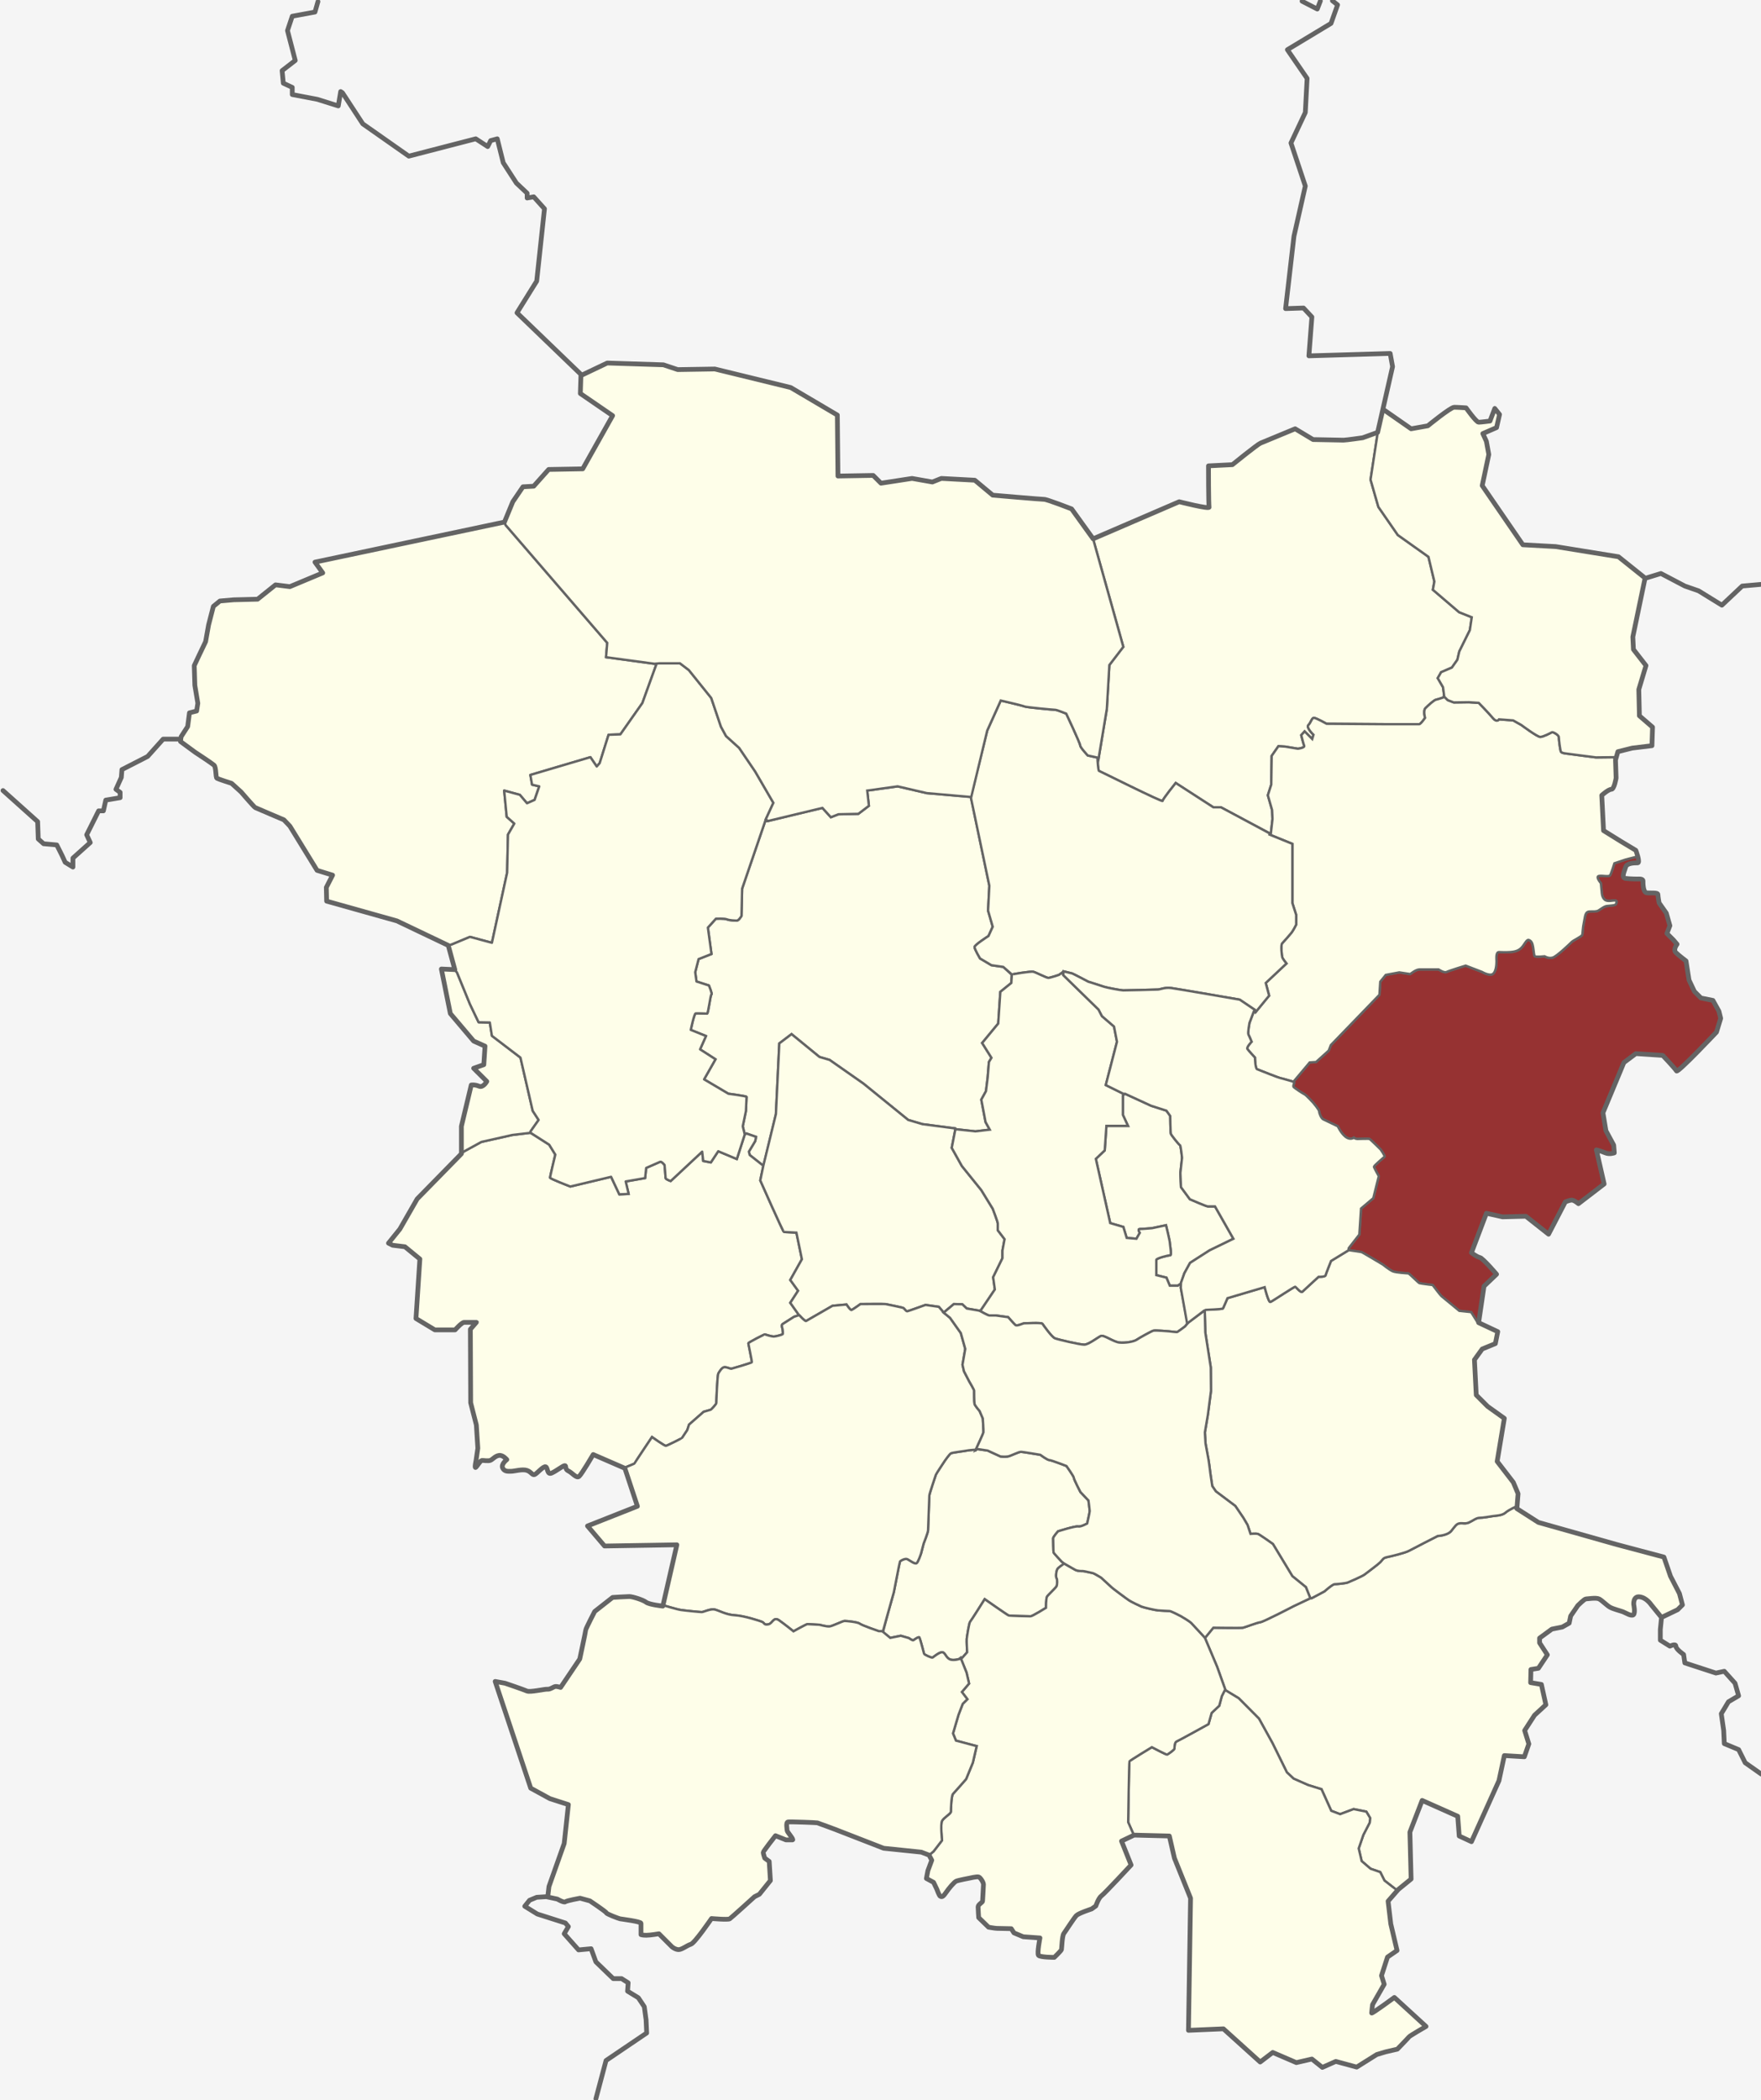 <?xml version="1.0" encoding="UTF-8" standalone="no"?>
<!-- Created with Inkscape (http://www.inkscape.org/) -->

<svg
   xmlns:dc="http://purl.org/dc/elements/1.1/"
   xmlns:cc="http://creativecommons.org/ns#"
   xmlns:rdf="http://www.w3.org/1999/02/22-rdf-syntax-ns#"
   xmlns:svg="http://www.w3.org/2000/svg"
   xmlns="http://www.w3.org/2000/svg"
   xmlns:sodipodi="http://sodipodi.sourceforge.net/DTD/sodipodi-0.dtd"
   xmlns:inkscape="http://www.inkscape.org/namespaces/inkscape"
   width="744.09"
   height="886.95"
   id="svg2"
   sodipodi:version="0.32"
   inkscape:version="0.47 r22583"
   version="1.0"
   sodipodi:docname="Vejen_municipality_Andst_sogn.svg"
   inkscape:output_extension="org.inkscape.output.svg.inkscape">
  <title
     id="title3761">Vejen_municipality</title>
  <defs
     id="defs4" />
  <sodipodi:namedview
     id="base"
     pagecolor="#ffffff"
     bordercolor="#666666"
     borderopacity="1.0"
     inkscape:pageopacity="0.0"
     inkscape:pageshadow="2"
     inkscape:zoom="0.49497475"
     inkscape:cx="411.74864"
     inkscape:cy="428.80188"
     inkscape:document-units="px"
     inkscape:current-layer="svg2"
     showgrid="false"
     inkscape:window-width="1280"
     inkscape:window-height="964"
     inkscape:window-x="0"
     inkscape:window-y="-7"
     showguides="true"
     inkscape:guide-bbox="true"
     inkscape:window-maximized="0" />
  <rect
     style="opacity:1;fill:#f5f5f5;fill-opacity:1;fill-rule:evenodd;stroke:none;stroke-width:1;stroke-linecap:round;stroke-linejoin:round;stroke-miterlimit:4;stroke-dasharray:none;stroke-dashoffset:0;stroke-opacity:1"
     id="Denmark-BG"
     width="744.09"
     height="886.95"
     x="0"
     y="0" />
  <g
     id="Vejen_municipality"
     style="fill:#fefee9;fill-opacity:1">
    <path
       sodipodi:nodetypes="cccccccccccccccccccccccccccccccccccccccccccccccssccscccccccc"
       d="M 189.404,399.299 L 190.893,398.914 L 198.571,395.7 L 207.857,398.2 L 214.286,368.557 L 214.643,352.486 L 217.321,347.843 L 214.107,344.986 L 213.036,333.914 L 219.643,335.7 L 222.679,339.271 L 225.893,337.843 L 227.857,332.129 L 224.821,331.414 L 224.107,327.307 L 249.464,319.807 L 252.143,323.736 L 253.393,322.307 L 257.143,310.343 L 262.143,310.164 L 271.429,296.95 L 277.5,280.164 L 276.529,280.353 L 256.074,277.575 L 256.579,271.515 L 213.647,221.765 L 213.142,220.502 L 133.088,237.422 L 136.371,241.968 L 122.481,247.776 L 116.42,247.018 L 108.844,253.079 L 98.742,253.332 L 92.934,253.837 L 90.156,256.11 L 88.136,263.938 L 86.873,271.01 L 84.095,276.818 L 82.075,281.111 L 82.327,289.445 L 83.59,297.021 L 83.085,300.304 L 80.055,301.062 L 79.297,306.87 L 76.519,311.163 L 76.267,313.183 L 82.454,317.729 C 82.454,317.729 89.398,322.275 90.409,323.159 C 91.419,324.043 91.04,328.336 91.671,328.714 C 92.303,329.093 97.859,330.861 97.859,330.861 L 101.899,334.523 C 101.899,334.523 107.329,340.836 107.834,341.089 C 108.339,341.341 119.956,346.266 119.956,346.266 L 122.481,348.918 L 133.971,367.605 L 140.537,369.626 L 137.886,374.803 L 138.012,380.611 L 167.685,388.945 L 189.404,399.299 z"
       style="fill:#fefee9;fill-rule:evenodd;stroke:#646464;stroke-width:1;stroke-linecap:round;stroke-linejoin:round;stroke-miterlimit:4;stroke-dasharray:none;stroke-opacity:1;fill-opacity:1"
       id="Aastrup_sogn" />
    <path
       style="fill:#963232;fill-opacity:1;fill-rule:evenodd;stroke:#646464;stroke-width:1px;stroke-linecap:butt;stroke-linejoin:miter;stroke-opacity:1"
       d="m 546.786,456.593 0.089,0.804 c 0,0 -0.625,1.25 -0.268,1.696 0.357,0.446 4.018,2.857 4.643,3.125 0.625,0.268 3.661,3.571 3.661,3.571 0,0 2.5,2.946 2.5,3.661 0,0.714 0.804,2.857 1.696,3.304 0.893,0.446 6.161,2.946 6.161,2.946 0,0 1.339,2.946 3.304,4.464 1.964,1.518 3.482,0.357 3.482,0.357 0,0 0.714,0.536 1.429,0.536 0.714,0 4.732,-0.179 5.179,0 0.446,0.179 4.732,4.464 4.732,4.464 0,0 1.964,2.768 1.607,3.036 -0.357,0.268 -4.464,3.839 -4.464,4.196 0,0.357 2.054,4.018 2.054,4.018 l -2.321,9.286 -5.179,4.375 -0.714,10.982 -4.464,5.714 0,0.893 c 0,0 5,0.714 5.357,0.804 0.357,0.089 9.018,5.268 9.018,5.268 0,0 2.768,2.232 4.196,2.857 1.429,0.625 6.161,0.804 6.607,0.893 0.446,0.089 4.196,3.929 4.643,4.107 0.446,0.179 5.625,0.804 5.625,0.804 0,0 3.304,4.375 3.661,4.643 0.357,0.268 7.589,6.25 7.589,6.25 l 5,0.536 2.992,4.734 2.453,-15.671 5.303,-5.051 c 0,0 -5.808,-6.819 -7.071,-7.071 -1.263,-0.253 -3.536,-2.02 -3.536,-2.02 l 6.313,-16.668 6.819,1.515 9.849,-0.253 9.596,7.576 7.071,-13.637 c 0,0 1.768,-0.758 2.778,-0.758 1.01,0 2.778,1.515 2.778,1.515 l 10.859,-8.334 -3.283,-14.395 c 0,0 2.02,0.505 3.788,1.263 1.768,0.758 3.788,0 3.788,0 l -0.253,-3.283 -3.283,-6.061 -1.263,-7.576 8.839,-21.213 5.051,-3.788 11.364,0.758 c 0,0 5.303,5.556 5.808,6.566 0.505,1.01 16.92,-16.415 16.92,-16.415 l 1.768,-5.808 -0.758,-3.03 -2.525,-4.546 -5.051,-1.01 -2.778,-2.778 -2.273,-4.798 -1.263,-8.081 c 0,0 -3.03,-2.273 -4.293,-3.536 -1.263,-1.263 0.505,-3.536 0.505,-3.536 l -1.515,-1.768 -2.778,-2.778 1.263,-3.283 -1.515,-5.303 -3.03,-4.293 c 0,0 -0.505,-2.525 -0.505,-3.536 0,-1.01 -3.283,-0.505 -4.798,-0.758 -1.515,-0.253 -1.515,-4.041 -1.515,-5.051 0,-1.01 -2.273,-0.758 -2.273,-0.758 0,0 -3.03,0 -5.051,-0.253 -2.02,-0.253 -0.505,-3.03 0,-4.798 0.505,-1.768 3.788,-1.768 5.051,-1.768 0.648,0 0.432,-1.395 0.061,-2.76 l -5.051,1.333 -4.821,1.607 c 0,0 -1.25,4.107 -1.786,5 -0.536,0.893 -3.393,0 -4.821,0.357 -1.429,0.357 0.893,3.036 0.893,3.036 l 0.357,3.75 c 0,0 0,2.143 1.25,3.214 1.25,1.071 3.571,0.179 4.464,0.357 0.893,0.179 0.536,0.714 0.357,1.429 -0.179,0.714 -2.5,0.714 -3.929,0.893 -1.429,0.179 -3.214,1.964 -4.107,2.143 -0.893,0.179 -0.893,0.179 -3.036,0.179 -2.143,0 -1.964,2.143 -2.5,4.464 -0.536,2.321 -0.536,4.643 -0.714,5.357 -0.179,0.714 -3.75,2.321 -4.464,3.036 -0.714,0.714 -6.25,6.071 -8.036,6.607 -1.786,0.536 -3.393,-0.536 -3.393,-0.536 0,0 -3.393,0.357 -4.107,0 -0.714,-0.357 -0.357,-5.179 -1.786,-6.429 -1.429,-1.25 -1.786,0 -3.214,1.964 -1.429,1.964 -3.036,2.5 -5.536,2.679 -2.5,0.179 -3.214,0 -4.643,0 -1.429,0 -1.071,2.679 -1.071,3.929 0,1.25 -0.179,4.464 -1.607,5.357 -1.429,0.893 -4.464,-0.893 -4.464,-0.893 l -6.964,-2.679 c 0,0 -6.964,2.143 -8.036,2.679 -1.071,0.536 -3.393,-1.071 -3.393,-1.071 0,0 -6.429,0 -8.036,0 -1.607,0 -3.929,1.964 -3.929,1.964 l -4.643,-0.714 -5.714,1.071 -2.321,2.857 -0.357,5.536 -20.536,21.25 -0.893,2.321 -5.357,4.821 -2.679,0.179 -6.607,7.857 z"
       id="Andst_sogn" />
    <path
       id="Askov_sogn"
       style="fill:#fefee9;fill-opacity:1;fill-rule:evenodd;stroke:#646464;stroke-width:1px;stroke-linecap:butt;stroke-linejoin:miter;stroke-opacity:1"
       d="m 498.906,542.173 -1.228,0.848 -3.393,0 -1.429,-3.393 -4.286,-1.071 c 0,0 0,-5.714 0,-6.429 0,-0.714 5.179,-1.964 5.893,-1.964 0.714,0 -0.179,-4.643 -0.179,-5.357 0,-0.714 -1.607,-7.321 -1.607,-7.321 l -5.893,1.25 c 0,0 -4.107,0.357 -5.179,0.357 -1.071,0 0,1.607 0,1.607 l -1.429,2.5 -4.107,-0.357 -1.429,-4.643 -5.536,-1.607 -6.071,-27.143 3.75,-3.571 0.714,-10.357 9.107,0 -2.143,-4.643 0,-8.214 0.893,-0.714 11.071,5.089 6.429,2.054 1.607,2.232 c 0,0 0.089,6.875 0.268,7.5 0.179,0.625 3.482,4.732 3.839,4.821 0.357,0.089 0.893,5.357 0.893,5.357 l -0.714,6.429 0.268,5.982 3.75,5.089 c 0,0 6.964,3.036 7.589,3.036 0.625,0 3.036,0 3.036,0 l 7.768,13.661 -10.089,4.911 -8.214,5.268 -2.411,4.375 -1.54,4.42 z"
       sodipodi:nodetypes="cccccsssccscccccccccccccccssccccscccccc" />
    <path
       id="Baekke_sogn"
       style="fill:#fefee9;fill-opacity:1;fill-rule:evenodd;stroke:#646464;stroke-width:1px;stroke-linecap:butt;stroke-linejoin:miter;stroke-opacity:1"
       d="m 461.892,227.573 0.251,0.984 12.5,44.643 -5.893,7.679 -1.071,18.571 -3.571,21.429 -0.357,0.268 c 0,0 0.268,4.375 0.625,4.464 0.357,0.089 26.875,13.393 26.875,12.679 0,-0.714 5.536,-7.589 5.536,-7.589 l 15.893,10.268 3.214,0 21.071,11.25 0.714,-6.339 -0.179,-3.75 -1.786,-6.25 1.429,-4.464 0.179,-12.143 2.857,-4.107 2.857,0.179 5.357,0.893 c 0,0 3.036,-0.357 2.679,-1.25 -0.357,-0.893 -1.25,-4.464 -1.25,-4.464 l 1.429,-1.607 3.214,3.214 L 555,310.343 c 0,0 -3.214,-3.036 -2.143,-4.107 1.071,-1.071 1.429,-3.036 2.321,-3.036 0.893,0 5.357,2.5 5.357,2.5 l 25.714,0.179 c 0,0 12.679,0 13.393,0 0.714,0 2.5,-2.679 2.5,-2.679 0,0 -0.893,-3.036 0.179,-4.107 1.071,-1.071 3.571,-3.393 4.464,-3.571 0.893,-0.179 3.571,-1.071 3.482,-1.161 l -0.536,-4.107 -2.232,-3.839 1.429,-2.5 4.554,-1.964 2.321,-3.304 0.804,-3.482 4.464,-9.018 0.804,-5.446 -5.357,-2.143 -11.071,-9.464 0.625,-3.482 -2.5,-10.446 -12.946,-9.196 -8.214,-11.875 -3.304,-11.518 3.014,-19.754 -6.335,2.073 c 0,0 -7.071,1.01 -8.081,1.01 -1.01,0 -12.879,-0.253 -12.879,-0.253 l -7.576,-4.546 c 0,0 -13.385,5.556 -14.647,6.061 -1.263,0.505 -11.869,9.091 -11.869,9.091 l -10.102,0.505 c 0,0 0,16.415 0.253,17.425 0.253,1.01 -12.627,-2.273 -12.627,-2.273 l -36.365,15.657 z"
       sodipodi:nodetypes="cccccccssccccccccccccsccccssccscssccccccccccccccccccsccsccscc" />
    <path
       id="Broerup_sogn"
       style="fill:#fefee9;fill-opacity:1;fill-rule:evenodd;stroke:#646464;stroke-width:1px;stroke-linecap:butt;stroke-linejoin:miter;stroke-opacity:1"
       d="m 410.223,336.548 7.812,37.545 -0.536,10.536 1.964,6.786 -1.786,3.929 c 0,0 -5.893,3.75 -5.893,4.643 0,0.893 2.321,4.821 2.321,4.821 l 4.821,2.857 5,0.714 3.571,3.304 -0.179,3.482 -4.643,3.75 -0.893,13.393 -6.786,8.214 3.929,6.25 -1.071,1.786 -0.536,6.607 -0.714,5.714 -1.964,3.571 1.786,9.464 1.786,3.214 -6.071,0.714 -8.214,-0.893 -0.357,-0.357 -13.75,-1.786 -6.071,-1.786 -18.929,-15.357 -14.286,-10 -4.286,-1.25 -11.786,-9.643 -5.179,3.929 -1.429,29.821 -5,20.893 -0.625,0.714 -5.446,-4.286 -0.357,-1.429 2.679,-4.464 0.357,-1.786 -4.107,-1.429 -0.714,0.268 -0.804,-3.304 1.339,-6.429 c 0,0 0.268,-5.625 0.268,-5.982 0,-0.357 -7.679,-1.339 -7.679,-1.339 L 297.5,455.879 l 4.821,-8.482 -6.518,-4.196 2.5,-5.625 -6.429,-2.589 c 0,0 1.429,-6.875 2.054,-6.964 0.625,-0.089 4.286,0.089 4.821,0.089 0.536,0 1.429,-8.125 1.875,-8.125 0.446,0 -1.071,-3.75 -1.071,-3.75 l -5.268,-1.696 -0.536,-3.929 1.429,-5.536 5.446,-2.143 -1.518,-11.161 3.393,-3.75 c 0,0 3.571,-0.179 4.643,0.268 1.071,0.446 3.393,0.536 4.196,0.536 0.804,0 1.964,-1.964 1.964,-1.964 l 0.268,-11.518 9.732,-28.482 1.161,-0.089 23.036,-5.536 3.571,3.929 3.214,-1.25 8.393,-0.179 4.464,-3.393 -0.714,-6.429 12.857,-1.786 12.321,2.857 18.616,1.562 z"
       sodipodi:nodetypes="cccccsccccccccccccccccccccccccccccccccccccsccccccssscccccccssccccccccccccc" />
    <path
       id="Foevling_sogn"
       style="fill:#fefee9;fill-opacity:1;fill-rule:evenodd;stroke:#646464;stroke-width:1px;stroke-linecap:butt;stroke-linejoin:miter;stroke-opacity:1"
       d="m 337.679,555.499 -2.143,0.647 c 0,0 -4.33,2.723 -4.911,3.125 -0.58,0.402 0.045,2.098 0.045,2.098 0,0 0.268,1.92 0.045,2.143 -0.223,0.223 -2.946,0.982 -3.795,0.982 -0.848,0 -3.527,-0.804 -3.705,-0.893 -0.179,-0.089 -7.054,3.438 -7.009,3.75 0.045,0.312 1.562,7.723 1.518,7.991 -0.045,0.268 -8.438,2.723 -8.75,2.768 -0.312,0.045 -1.696,-0.67 -2.812,-0.67 -1.116,0 -2.188,1.92 -2.634,2.679 -0.446,0.759 -0.848,12.054 -0.848,12.5 0,0.446 -2.098,2.679 -2.321,2.768 -0.223,0.089 -3.036,0.893 -3.036,0.893 l -6.161,5.402 -0.759,2.321 c 0,0 -2.098,3.125 -2.188,3.304 -0.089,0.179 -6.25,3.259 -6.83,3.348 -0.58,0.089 -5.893,-3.705 -5.893,-3.705 0,0 -7.321,10.938 -7.366,11.116 -0.045,0.179 -3.348,1.473 -3.348,1.473 0,0 -0.748,0.604 -0.748,0.604 l -13.385,-5.808 c 0,0 -4.798,8.207 -5.935,9.218 -1.136,1.01 -2.904,-1.515 -4.546,-2.273 -1.641,-0.758 -0.758,-2.273 -1.515,-2.273 -0.758,0 -3.536,2.273 -5.556,3.157 -2.02,0.884 -1.515,-2.273 -2.525,-2.652 -1.01,-0.379 -3.662,2.904 -4.672,3.283 -1.01,0.379 -1.389,-1.136 -3.283,-1.768 -1.894,-0.631 -5.303,0.379 -6.566,0.379 -1.263,0 -2.904,0.253 -3.662,-1.389 -0.758,-1.641 1.768,-3.536 1.768,-3.536 0,0 -1.641,-2.02 -3.283,-1.768 -1.641,0.253 -2.525,1.515 -3.536,2.02 -1.01,0.505 -3.157,0 -3.788,0.126 -0.631,0.126 -1.894,2.399 -2.525,2.904 -0.631,0.505 0.126,-2.904 0.126,-2.904 l 0.758,-5.177 -0.631,-9.849 -2.399,-9.344 -0.126,-31.062 2.525,-2.904 c 0,0 -4.167,0 -5.177,0 -1.01,0 -3.788,3.157 -3.788,3.157 l -8.586,0 -7.955,-4.798 1.641,-25.128 -6.313,-5.177 -5.177,-0.631 -1.768,-0.884 4.798,-5.935 7.324,-12.753 18.688,-19.067 0.933,-0.894 7.5,-4.107 13.125,-2.946 7.589,-0.938 7.946,5.045 2.589,4.196 c 0,0 -2.232,9.286 -2.232,9.732 0,0.446 8.571,3.75 8.571,3.75 l 17.232,-4.107 3.482,7.411 3.929,-0.179 -1.25,-5.268 8.214,-1.429 0.446,-4.286 c 0,0 5.268,-2.321 5.893,-2.589 0.625,-0.268 1.875,1.339 1.875,1.339 0,0 0.446,5 0.446,5.536 0,0.536 2.143,1.25 2.143,1.25 l 13.304,-12.411 0.446,3.929 3.214,0.625 3.125,-4.732 7.857,3.304 3.304,-10.268 0.714,-0.536 4.107,1.429 -0.357,1.786 -2.679,4.464 0.357,1.429 5.446,4.286 0.357,-10e-6 -1.339,6.429 c 0,0 9.643,21.786 10,21.786 0.357,0 5.268,0.268 5.268,0.268 l 2.321,11.25 -4.911,8.75 3.304,4.554 -3.304,5.089 3.75,5.246 z"
       sodipodi:nodetypes="ccscsssssssssscccsscscccssssssssscssssccccccsccccccccccccccccscccccccscscccccccccccccccscccccc" />
    <path
       id="Folding_sogn"
       style="fill:#fefee9;fill-opacity:1;fill-rule:evenodd;stroke:#646464;stroke-width:1px;stroke-linecap:butt;stroke-linejoin:miter;stroke-opacity:1"
       d="m 322.634,491.95 5.223,-21.429 1.429,-29.821 5.179,-3.929 11.786,9.643 4.286,1.25 14.286,10 18.929,15.357 6.071,1.786 13.75,1.786 0,0.893 -1.429,7.321 4.286,7.679 8.214,10.179 4.821,7.857 c 0,0 2.143,5.536 2.143,6.25 0,0.714 0,2.857 0,2.857 l 2.857,3.75 -0.893,4.821 0,3.214 -3.929,8.036 0.714,5.179 -5.893,8.75 -0.804,0.179 -5.179,-0.893 -1.875,-1.786 -3.571,-0.089 -4.286,3.571 -0.536,-0.625 -1.518,-1.786 -5.625,-0.804 c 0,0 -7.143,2.589 -7.679,2.679 -0.536,0.089 -1.25,-1.071 -1.607,-1.339 -0.357,-0.268 -7.232,-1.607 -7.589,-1.696 -0.357,-0.089 -10.625,0 -10.625,0 0,0 -3.214,2.321 -3.75,2.5 -0.536,0.179 -2.143,-2.321 -2.143,-2.321 l -5.893,0.536 c 0,0 -10.714,6.161 -11.161,6.429 -0.446,0.268 -2.679,-2.232 -2.679,-2.232 0,0 -0.536,-0.536 -0.536,-0.536 l -3.482,-4.911 3.304,-5.089 -3.304,-4.554 4.911,-8.75 -2.321,-11.25 c 0,0 -4.911,-0.268 -5.268,-0.268 -0.357,0 -10,-21.786 -10,-21.786 l 1.384,-6.607 z"
       sodipodi:nodetypes="cccccccccccccccscccccccccccccccssscsccscccccccscc" />
    <path
       id="Gesten_sogn"
       style="fill:#fefee9;fill-opacity:1;fill-rule:evenodd;stroke:#646464;stroke-width:1px;stroke-linecap:butt;stroke-linejoin:miter;stroke-opacity:1"
       d="m 682.611,321.012 -0.646,-1.205 -7.589,0.089 c 0,0 -11.25,-1.429 -11.696,-1.518 -0.446,-0.089 -2.768,-0.179 -3.125,-0.893 -0.357,-0.714 -0.893,-5.268 -0.893,-6.161 0,-0.893 -2.5,-2.321 -2.946,-2.054 -0.446,0.268 -3.661,1.964 -4.911,1.964 -1.25,0 -7.946,-5 -7.946,-5 l -3.482,-1.964 -5.982,-0.446 c 0,0 -0.893,1.518 -2.589,-0.536 -1.696,-2.054 -5.982,-6.429 -5.982,-6.429 l -4.196,-0.268 -6.339,0.089 -2.589,-0.982 -1.339,-1.339 c 0,0.089 -2.679,0.982 -3.571,1.161 -0.893,0.179 -3.393,2.5 -4.464,3.571 -1.071,1.071 -0.179,4.107 -0.179,4.107 0,0 -1.786,2.679 -2.5,2.679 -0.714,0 -13.393,0 -13.393,0 l -25.714,-0.179 c 0,0 -4.464,-2.5 -5.357,-2.5 -0.893,0 -1.25,1.964 -2.321,3.036 -1.071,1.071 2.143,4.107 2.143,4.107 l -0.536,1.786 -3.214,-3.214 -1.429,1.607 c 0,0 0.893,3.571 1.25,4.464 0.357,0.893 -2.679,1.25 -2.679,1.25 l -5.357,-0.893 -2.857,-0.179 -2.857,4.107 -0.179,12.143 -1.429,4.464 1.786,6.25 0.179,3.75 -0.714,6.25 -0.536,0.357 9.643,3.929 0,25 1.607,5 0,4.107 c 0,0 -1.25,2.5 -1.964,3.393 -0.714,0.893 -3.214,3.75 -3.929,4.464 -0.714,0.714 -0.179,5.179 0,5.893 0.179,0.714 1.786,2.679 1.786,2.679 l -8.75,8.214 1.429,5.357 -5.714,6.964 -0.804,-0.179 -1.786,4.732 c 0,0 -0.804,4.286 -0.446,4.911 0.357,0.625 1.339,3.036 1.339,3.036 0,0 -2.232,2.321 -1.786,3.036 0.446,0.714 3.214,3.661 3.214,3.661 0,0 0.089,4.554 0.893,4.911 0.804,0.357 9.464,3.75 9.821,3.75 0.357,0 5.446,1.518 5.446,1.518 0,0 0.357,-0.268 0.357,-0.268 l 6.607,-7.857 2.679,-0.179 5.357,-4.821 0.893,-2.321 20.536,-21.25 0.357,-5.536 2.321,-2.857 5.714,-1.071 4.643,0.714 c 0,0 2.321,-1.964 3.929,-1.964 1.607,0 8.036,0 8.036,0 0,0 2.321,1.607 3.393,1.071 1.071,-0.536 8.036,-2.679 8.036,-2.679 l 6.964,2.679 c 0,0 3.036,1.786 4.464,0.893 1.429,-0.893 1.607,-4.107 1.607,-5.357 0,-1.25 -0.357,-3.929 1.071,-3.929 1.429,0 2.143,0.179 4.643,0 2.5,-0.179 4.107,-0.714 5.536,-2.679 1.429,-1.964 1.786,-3.214 3.214,-1.964 1.429,1.25 1.071,6.071 1.786,6.429 0.714,0.357 4.107,0 4.107,0 0,0 1.607,1.071 3.393,0.536 1.786,-0.536 7.321,-5.893 8.036,-6.607 0.714,-0.714 4.286,-2.321 4.464,-3.036 0.179,-0.714 0.179,-3.036 0.714,-5.357 0.536,-2.321 0.357,-4.464 2.5,-4.464 2.143,0 2.143,0 3.036,-0.179 0.893,-0.179 2.679,-1.964 4.107,-2.143 1.429,-0.179 3.75,-0.179 3.929,-0.893 0.179,-0.714 0.536,-1.25 -0.357,-1.429 -0.893,-0.179 -3.214,0.714 -4.464,-0.357 -1.25,-1.071 -1.25,-3.214 -1.25,-3.214 l -0.357,-3.75 c 0,0 -2.321,-2.679 -0.893,-3.036 1.429,-0.357 4.286,0.536 4.821,-0.357 0.536,-0.893 1.786,-5 1.786,-5 l 4.821,-1.607 5.045,-1.295 c -0.136,-0.726 -0.439,-1.618 -0.812,-2.581 l -6.313,-3.788 -7.324,-4.546 -0.758,-14.9 c 0,0 2.778,-2.525 4.041,-2.525 1.263,0 2.02,-4.798 2.02,-4.798 l -0.253,-7.576 z"
       sodipodi:nodetypes="cccssssscccscccccsscsccssccccsccccccccccccccsssccccccscscsscccccccccccscsccssssssscssssssssssccsscccccccscc" />
    <path
       id="Goerding_sogn_(Esbjerg_Kommune)"
       style="fill:#fefee9;fill-opacity:1;fill-rule:evenodd;stroke:#646464;stroke-width:1;stroke-linecap:round;stroke-linejoin:round;stroke-miterlimit:4;stroke-dasharray:none;stroke-opacity:1"
       d="M 192.182,409.527 L 193.125,410.789 L 198.571,424.093 L 202.232,431.771 L 206.964,431.861 L 207.857,437.486 L 219.911,446.682 L 225.089,469.182 L 227.589,473.021 L 224.196,477.843 L 224.107,478.468 L 216.518,479.361 L 203.393,482.307 L 195.893,486.414 L 194.959,487.308 L 194.959,475.692 L 199.126,458.267 C 199.126,458.267 200.642,458.014 202.409,458.772 C 204.177,459.529 205.692,456.751 205.692,456.751 L 200.136,451.195 L 204.43,449.68 L 204.935,441.852 L 200.136,439.705 L 190.287,428.088 L 186.499,409.274 L 192.182,409.527 z"
       sodipodi:nodetypes="cccccccccccccccccscccccccc" />
    <path
       id="Hjerting_sogn"
       style="fill:#fefee9;fill-opacity:1;fill-rule:evenodd;stroke:#646464;stroke-width:1px;stroke-linecap:butt;stroke-linejoin:miter;stroke-opacity:1"
       d="m 411.964,612.307 c 0,0 1.071,-0.268 1.071,-0.268 l 4.286,0.625 5.446,2.5 c 0,0 1.786,0.179 3.036,0 1.25,-0.179 4.643,-2.054 5.714,-1.964 1.071,0.089 8.036,1.25 8.036,1.25 0,0 3.036,2.232 3.839,2.232 0.804,0 7.232,2.5 7.232,2.5 0,0 3.125,4.375 3.125,5 0,0.625 2.768,5.982 2.768,5.982 l 3.393,3.571 c 0,0 0.536,3.929 0.536,4.464 0,0.536 -1.071,5.268 -1.071,5.268 0,0 -2.679,1.518 -3.839,1.25 -1.161,-0.268 -8.482,2.054 -8.482,2.054 0,0 -2.054,2.321 -2.054,2.946 0,0.625 0.089,5.625 0.179,5.982 0.089,0.357 3.482,3.929 3.482,3.929 l 1.049,0.826 c 0.022,0.022 -2.031,1.228 -2.746,2.031 -0.714,0.804 -0.893,3.571 -0.536,4.018 0.357,0.446 0.357,2.768 0,3.482 -0.357,0.714 -3.571,3.661 -4.018,4.375 -0.446,0.714 -0.446,4.732 -0.446,4.732 0,0 -5.714,3.571 -6.518,3.571 -0.804,0 -8.75,-0.179 -9.286,-0.357 -0.536,-0.179 -10.089,-6.875 -10.089,-6.875 0,0 -5.714,9.107 -6.161,9.554 -0.446,0.446 -1.339,6.339 -1.429,7.232 -0.089,0.893 0.179,5.625 0.179,5.625 l -2.054,2.321 -0.804,0.357 c 0,0 -2.946,1.071 -4.554,0.268 -1.607,-0.804 -1.875,-2.768 -3.036,-2.946 -1.161,-0.179 -3.75,1.964 -4.107,2.232 -0.357,0.268 -3.571,-1.161 -3.661,-1.607 -0.089,-0.446 -1.696,-6.429 -1.964,-6.875 -0.268,-0.446 -2.143,0.893 -2.5,1.161 -0.357,0.268 -1.964,-0.893 -1.964,-0.893 l -3.393,-0.982 -4.464,0.893 -3.125,-2.5 0.089,-0.625 c 0,0 4.286,-15 4.554,-16.161 0.268,-1.161 2.411,-12.589 2.589,-12.946 0.179,-0.357 2.232,-1.518 3.214,-0.982 0.982,0.536 3.036,2.054 3.75,1.696 0.714,-0.357 1.964,-4.196 1.964,-4.196 l 1.071,-4.107 c 0,0 1.875,-4.732 1.875,-5.625 0,-0.893 0.536,-13.839 0.536,-14.643 0,-0.804 2.679,-8.482 2.768,-8.839 0.089,-0.357 3.839,-5.982 3.839,-5.982 0,0 1.875,-2.679 2.5,-3.036 0.625,-0.357 6.071,-0.982 6.786,-1.161 0.714,-0.179 3.393,-0.357 3.393,-0.357 z"
       sodipodi:nodetypes="ccccsscscsccscscssccsssscsscsscccsssssscccccssssccssscssc" />
    <path
       id="Holsted_Sogn"
       style="fill:#fefee9;fill-opacity:1;fill-rule:evenodd;stroke:#646464;stroke-width:1;stroke-linecap:round;stroke-linejoin:round;stroke-miterlimit:4;stroke-dasharray:none;stroke-opacity:1"
       d="M 323.571,346.057 L 323.304,346.861 L 313.571,375.343 L 313.304,386.861 C 313.304,386.861 312.143,388.825 311.339,388.825 C 310.536,388.825 308.214,388.736 307.143,388.289 C 306.071,387.843 302.5,388.021 302.5,388.021 L 299.107,391.771 L 300.625,402.932 L 295.179,405.075 L 293.75,410.611 L 294.286,414.539 L 299.554,416.236 C 299.554,416.236 301.071,419.986 300.625,419.986 C 300.179,419.986 299.286,428.111 298.75,428.111 C 298.214,428.111 294.554,427.932 293.929,428.021 C 293.304,428.111 291.875,434.986 291.875,434.986 L 298.304,437.575 L 295.804,443.2 L 302.321,447.396 L 297.5,455.879 L 307.768,461.95 C 307.768,461.95 315.446,462.932 315.446,463.289 C 315.446,463.646 315.179,469.271 315.179,469.271 L 313.839,475.7 L 314.643,479.004 L 314.643,479.271 L 311.339,489.539 L 303.482,486.236 L 300.357,490.968 L 297.143,490.343 L 296.696,486.414 L 283.393,498.825 C 283.393,498.825 281.25,498.111 281.25,497.575 C 281.25,497.039 280.804,492.039 280.804,492.039 C 280.804,492.039 279.554,490.432 278.929,490.7 C 278.304,490.968 273.036,493.289 273.036,493.289 L 272.589,497.575 L 264.375,499.004 L 265.625,504.271 L 261.696,504.45 L 258.214,497.039 L 240.982,501.146 C 240.982,501.146 232.411,497.843 232.411,497.396 C 232.411,496.95 234.643,487.664 234.643,487.664 L 232.054,483.468 L 224.107,478.379 L 224.196,477.843 L 227.589,473.021 L 225.089,469.182 L 219.911,446.682 L 207.857,437.486 L 206.964,431.861 L 202.232,431.771 L 198.571,424.093 L 193.125,410.789 L 192.182,409.527 L 189.404,399.299 L 190.893,398.914 L 198.571,395.7 L 207.857,398.2 L 214.286,368.557 L 214.643,352.486 L 217.321,347.843 L 214.107,344.986 L 213.036,333.914 L 219.643,335.7 L 222.679,339.271 L 225.893,337.843 L 227.857,332.129 L 224.821,331.414 L 224.107,327.307 L 249.464,319.807 L 252.143,323.736 L 253.393,322.307 L 257.143,310.343 L 262.143,310.164 L 271.429,296.95 L 277.5,280.164 L 278.571,280.164 L 287.321,280.164 L 291.071,283.021 L 300.536,294.807 L 304.643,306.95 L 306.786,310.879 L 312.321,315.879 L 319.107,325.879 L 326.786,339.093 L 323.571,346.057 z"
       sodipodi:nodetypes="ccccsscccccccsssccccccsccccccccccscscccccccsccccccccccccccccccccccccccccccccccccccccccccc" />
    <path
       id="Jels_sogn"
       style="fill:#fefee9;fill-opacity:1;stroke:#646464;stroke-width:1px;stroke-linecap:butt;stroke-linejoin:miter;stroke-opacity:1"
       d="m 639.675,636.756 c 0,0 -2.175,0.909 -3.603,2.159 -1.429,1.25 -4.286,1.25 -5.357,1.429 -1.071,0.179 -4.107,0.714 -5.536,0.714 -1.429,0 -2.857,1.25 -4.464,1.964 -1.607,0.714 -2.5,0.179 -3.929,0.357 -1.429,0.179 -1.964,1.25 -3.571,3.214 -1.607,1.964 -5.714,2.143 -5.714,2.143 0,0 -10.536,5.357 -12.143,6.25 -1.607,0.893 -7.5,2.321 -9.286,2.679 -1.786,0.357 -1.786,1.071 -2.857,2.143 -1.071,1.071 -5.714,4.464 -6.607,5.179 -0.893,0.714 -6.25,3.036 -7.143,3.393 -0.893,0.357 -4.643,0.714 -5.536,0.714 -0.893,0 -4.286,3.036 -4.286,3.036 l -5.357,2.857 -0.893,0.179 -6.786,3.214 c 0,0 -12.679,6.607 -14.107,6.786 -1.429,0.179 -6.429,2.143 -7.321,2.321 -0.893,0.179 -12.5,0 -12.5,0 l -3.214,3.929 -0.268,0.536 5.089,12.054 3.482,9.732 0.312,0.312 5.312,3.214 8.571,8.616 5.714,10.357 6.071,12.321 2.857,2.679 6.071,2.679 5.714,1.786 4.107,9.107 3.75,1.429 5.714,-2.143 5.357,1.071 1.607,2.679 -0.179,1.964 -2.679,5.179 -1.964,5.714 1.25,5.357 3.75,3.214 4.107,1.429 1.786,3.571 3.214,2.5 2.014,1.714 6.015,-4.848 -0.505,-19.824 5.177,-13.385 15.026,6.692 0.631,8.334 5.177,2.399 11.617,-25.759 2.273,-10.607 8.46,0.505 1.894,-5.43 -1.768,-5.682 4.167,-6.44 4.798,-4.419 -1.894,-8.586 -4.546,-0.758 0.126,-5.556 3.157,-0.505 3.788,-5.682 -3.283,-5.051 0,-2.02 5.177,-3.788 4.419,-0.884 2.904,-1.641 0.631,-3.03 3.03,-4.419 c 0,0 2.778,-2.778 3.409,-2.778 0.631,0 4.293,-0.631 5.556,0 1.263,0.631 3.283,2.778 4.672,3.536 1.389,0.758 4.419,1.515 5.43,1.894 1.01,0.379 3.536,2.02 4.419,1.263 0.884,-0.758 0.126,-4.293 0.126,-4.293 0,0 -0.379,-3.662 2.525,-3.283 2.904,0.379 4.798,3.283 4.798,3.283 l 4.419,5.43 6.819,-3.283 2.02,-2.02 -1.263,-4.798 -3.788,-7.324 -2.778,-8.081 -19.951,-5.303 -33.083,-9.344 -9.091,-5.808 -1.267,-0.434 z"
       sodipodi:nodetypes="csssssscssssssccccssccccccccccccccccccccccccccccccccccccccccccccccccccccssssscsccccccccccc" />
    <path
       id="Laeborg_sogn"
       style="fill:#fefee9;fill-opacity:1;fill-rule:evenodd;stroke:#646464;stroke-width:1px;stroke-linecap:butt;stroke-linejoin:miter;stroke-opacity:1"
       d="m 530.179,426.504 0.357,0.982 5.714,-6.964 -1.429,-5.357 8.75,-8.214 c 0,0 -1.607,-1.964 -1.786,-2.679 -0.179,-0.714 -0.714,-5.179 0,-5.893 0.714,-0.714 3.214,-3.571 3.929,-4.464 0.714,-0.893 1.964,-3.393 1.964,-3.393 l 0,-4.107 -1.607,-5 0,-25 -9.688,-3.929 0.089,-0.491 -20.58,-11.027 -3.214,0 -15.893,-10.268 c 0,0 -5.536,6.875 -5.536,7.589 0,0.714 -26.518,-12.589 -26.875,-12.679 -0.357,-0.089 -0.625,-4.464 -0.625,-4.464 0,0 0,-1.161 0,-1.161 l -4.107,-0.893 c 0,0 -3.214,-3.393 -3.214,-4.286 0,-0.893 -5.893,-13.393 -5.893,-13.393 0,0 -3.929,-1.607 -4.643,-1.607 -0.714,0 -12.321,-1.071 -13.036,-1.429 -0.714,-0.357 -10,-2.5 -10,-2.5 l -5.714,12.679 -6.942,28.125 7.835,37.411 -0.536,10.536 1.964,6.786 -1.786,3.929 c 0,0 -5.893,3.75 -5.893,4.643 0,0.893 2.321,4.821 2.321,4.821 l 4.821,2.857 5,0.714 3.616,3.17 c 0.045,-0.045 7.991,-1.384 9.062,-1.116 1.071,0.268 5.536,2.589 6.339,2.589 0.804,0 4.464,-1.25 4.464,-1.25 l 1.429,-0.982 0.536,-0.536 c 0,0 3.304,0.804 3.661,0.893 0.357,0.089 6.786,3.482 6.786,3.482 0,0 5.714,1.786 6.696,2.143 0.982,0.357 7.143,1.518 8.036,1.518 0.893,0 13.482,-0.268 14.732,-0.357 1.25,-0.089 2.946,-0.982 5.625,-0.625 2.679,0.357 28.929,4.911 28.929,4.911 l 6.339,4.286 z"
       sodipodi:nodetypes="cccccssscccccccccsscccscsscccccccsccccsscccscsssscc" />
    <path
       id="Lindknud_sogn"
       style="fill:#fefee9;stroke:#646464;stroke-width:1px;stroke-linecap:butt;stroke-linejoin:miter;stroke-opacity:1;fill-opacity:1"
       d="m 462.143,228.557 -0.251,-0.984 -9.091,-12.627 c 0,0 -10.354,-4.041 -11.617,-4.041 -1.263,0 -21.718,-1.768 -21.718,-1.768 l -7.576,-6.313 -14.142,-0.758 -3.788,1.515 -8.586,-1.515 -13.132,2.02 -3.283,-3.283 -14.9,0.253 -0.253,-25.759 -19.698,-11.617 -32.072,-7.829 -15.657,0.253 -6.061,-2.02 -23.739,-0.758 -10.607,5.051 -0.631,0 -0.126,7.829 13.637,9.344 -12.627,22.476 -14.395,0.253 -6.313,7.071 -4.546,0.253 -4.293,6.313 -3.536,8.586 0.505,1.263 42.931,49.75 -0.505,6.061 20.456,2.778 2.042,-0.189 8.75,0 3.75,2.857 9.464,11.786 4.107,12.143 2.143,3.929 5.536,5 6.786,10 7.679,13.214 -3.214,6.964 0.893,0.714 23.036,-5.536 3.571,3.929 3.214,-1.25 8.393,-0.179 4.464,-3.393 -0.714,-6.429 12.857,-1.786 12.321,2.857 18.214,1.607 0.536,0.179 6.786,-28.214 5.714,-12.679 c 0,0 9.286,2.143 10,2.5 0.714,0.357 12.321,1.429 13.036,1.429 0.714,0 4.643,1.607 4.643,1.607 0,0 5.893,12.5 5.893,13.393 0,0.893 3.214,4.286 3.214,4.286 l 4.107,0.893 0.357,0.893 3.571,-21.429 1.071,-18.571 5.893,-7.679 -12.5,-44.643 z"
       sodipodi:nodetypes="cccscccccccccccccccccccccccccccccccccccccccccccccccccccsscsccccccc" />
    <path
       id="Lintrup_sogn"
       style="fill:#fefee9;fill-opacity:1;fill-rule:evenodd;stroke:#646464;stroke-width:1px;stroke-linecap:butt;stroke-linejoin:miter;stroke-opacity:1"
       d="m 264.777,619.539 c 0,0 -0.748,0.604 -0.748,0.604 l 5.303,16.036 -21.087,8.334 7.197,8.46 30.557,-0.505 -5.922,25.585 c 0.28,-0.121 5.816,1.664 7.601,1.932 1.786,0.268 8.036,0.893 8.839,0.893 0.804,0 3.75,-1.518 5.536,-1.071 1.786,0.446 4.821,2.232 8.482,2.411 3.661,0.179 10.714,2.411 11.607,2.857 0.893,0.446 0.625,1.339 2.5,0.982 1.875,-0.357 2.143,-3.393 4.554,-1.696 2.411,1.696 6.071,4.643 6.071,4.643 0,0 5.446,-3.036 5.893,-3.036 0.446,0 5.089,0.268 5.089,0.268 0,0 2.946,0.804 4.196,0.714 1.25,-0.089 5.625,-2.321 6.429,-2.321 0.804,0 5.536,0.446 6.429,1.161 0.893,0.714 7.946,3.125 7.946,3.125 l 1.786,0.089 c 0,-0.179 4.375,-15.357 4.643,-16.518 0.268,-1.161 2.411,-12.589 2.589,-12.946 0.179,-0.357 2.232,-1.518 3.214,-0.982 0.982,0.536 3.036,2.054 3.75,1.696 0.714,-0.357 1.964,-4.196 1.964,-4.196 l 1.071,-4.107 c 0,0 1.875,-4.732 1.875,-5.625 0,-0.893 0.536,-13.839 0.536,-14.643 0,-0.804 2.679,-8.482 2.768,-8.839 0.089,-0.357 3.839,-5.982 3.839,-5.982 0,0 1.875,-2.679 2.5,-3.036 0.625,-0.357 6.071,-0.982 6.786,-1.161 0.714,-0.179 3.393,-0.357 3.393,-0.357 0,0 0.268,0.179 0.268,0.179 l 0.804,-1.786 c 0,0 2.411,-5.179 2.5,-5.714 0.089,-0.536 -0.268,-5.893 -0.268,-5.893 l -1.339,-3.125 c 0,0 -1.964,-2.232 -2.143,-3.036 -0.179,-0.804 -0.179,-5.268 -0.179,-5.625 0,-0.357 -2.054,-3.839 -2.054,-3.839 l -2.232,-4.286 -0.625,-2.768 1.161,-6.696 -1.875,-6.696 -4.554,-6.429 -3.036,-2.5 -0.178,-0.357 -1.518,-1.786 -5.625,-0.804 c 0,0 -7.143,2.589 -7.679,2.679 -0.536,0.089 -1.25,-1.071 -1.607,-1.339 -0.357,-0.268 -7.232,-1.607 -7.589,-1.696 -0.357,-0.089 -10.625,0 -10.625,0 0,0 -3.214,2.321 -3.75,2.5 -0.536,0.179 -2.143,-2.321 -2.143,-2.321 l -5.893,0.536 c 0,0 -10.714,6.161 -11.161,6.429 -0.446,0.268 -2.679,-2.232 -2.679,-2.232 0,0 -0.357,-0.223 -0.357,-0.223 l -2.054,0.67 c 0,0 -4.33,2.723 -4.911,3.125 -0.58,0.402 0.045,2.098 0.045,2.098 0,0 0.268,1.92 0.045,2.143 -0.223,0.223 -2.946,0.982 -3.795,0.982 -0.848,0 -3.527,-0.804 -3.705,-0.893 -0.179,-0.089 -7.054,3.438 -7.009,3.75 0.045,0.312 1.562,7.723 1.518,7.991 -0.045,0.268 -8.438,2.723 -8.75,2.768 -0.312,0.045 -1.696,-0.67 -2.812,-0.67 -1.116,0 -2.188,1.92 -2.634,2.679 -0.446,0.759 -0.848,12.054 -0.848,12.5 0,0.446 -2.098,2.679 -2.321,2.768 -0.223,0.089 -3.036,0.893 -3.036,0.893 l -6.161,5.402 -0.759,2.321 c 0,0 -2.098,3.125 -2.188,3.304 -0.089,0.179 -6.25,3.259 -6.83,3.348 -0.58,0.089 -5.893,-3.705 -5.893,-3.705 0,0 -7.321,10.938 -7.366,11.116 -0.045,0.179 -3.348,1.473 -3.348,1.473 z"
       sodipodi:nodetypes="cccccccssssssscscsssccssssccssscsscccsccssccccccccccssscsccscccscsssssssssscccsscsc" />
    <path
       id="Malt_sogn"
       style="fill:#fefee9;fill-opacity:1;fill-rule:evenodd;stroke:#646464;stroke-width:1px;stroke-linecap:butt;stroke-linejoin:miter;stroke-opacity:1"
       d="m 474.821,462.039 -0.357,0.625 0,8.214 2.143,4.643 -9.107,0 -0.714,10.357 -3.75,3.571 6.071,27.143 5.536,1.607 1.429,4.643 4.107,0.357 1.429,-2.5 c 0,0 -1.071,-1.607 0,-1.607 1.071,0 5.179,-0.357 5.179,-0.357 l 5.893,-1.25 c 0,0 1.607,6.607 1.607,7.321 0,0.714 0.893,5.357 0.179,5.357 -0.714,0 -5.893,1.25 -5.893,1.964 0,0.714 0,6.429 0,6.429 l 4.286,1.071 1.429,3.393 3.393,0 1.429,-0.982 -0.179,1.875 2.679,13.929 0.179,1.071 -1.071,1.339 c 0,0 -2.857,2.143 -3.214,2.321 -0.357,0.179 -3.125,-0.268 -3.482,-0.268 -0.357,0 -5.804,-0.536 -6.696,-0.268 -0.893,0.268 -5.893,3.036 -7.054,3.839 -1.161,0.804 -4.821,1.429 -7.321,1.161 -2.5,-0.268 -6.518,-3.304 -7.768,-2.768 -1.25,0.536 -5.179,3.661 -7.054,3.661 -1.875,0 -11.071,-2.143 -12.411,-2.679 -1.339,-0.536 -4.911,-5.625 -5.268,-6.161 -0.357,-0.536 -7.143,-0.179 -7.679,-0.179 -0.536,0 -3.036,1.339 -3.75,0.714 -0.714,-0.625 -3.036,-3.304 -3.036,-3.304 l -5.179,-0.714 c 0,0 -2.143,0 -2.768,0 -0.625,0 -3.571,-1.696 -3.571,-1.696 0,0 0,-0.536 0,-0.536 l 5.893,-8.75 -0.714,-5.179 3.929,-8.036 0,-3.214 0.893,-4.821 -2.857,-3.75 c 0,0 0,-2.143 0,-2.857 0,-0.714 -2.143,-6.25 -2.143,-6.25 l -4.821,-7.857 -8.214,-10.179 -4.286,-7.679 1.429,-7.321 0.357,-0.536 8.214,0.893 6.071,-0.714 -1.786,-3.214 -1.786,-9.464 1.964,-3.571 0.714,-5.714 0.536,-6.607 1.071,-1.786 -3.929,-6.25 6.786,-8.214 0.893,-13.393 4.643,-3.75 0.223,-3.527 c 0.045,-0.134 7.991,-1.473 9.062,-1.205 1.071,0.268 5.536,2.589 6.339,2.589 0.804,0 4.464,-1.25 4.464,-1.25 l 1.429,-0.982 0.446,1.071 14.911,14.554 1.429,2.768 5.089,4.375 1.25,6.429 -4.732,18.304 7.589,3.75 z"
       sodipodi:nodetypes="ccccccccccccsccssscccccccccsssssssssssccsccccccccscccccccccccccccccccssccccccccc" />
    <path
       id="Oester_Lindet_sogn"
       style="fill:#fefee9;fill-opacity:1;fill-rule:evenodd;stroke:#646464;stroke-width:1px;stroke-linecap:butt;stroke-linejoin:miter;stroke-opacity:1"
       d="m 517.5,713.914 0.58,0.134 5.312,3.214 8.571,8.616 5.714,10.357 6.071,12.321 2.857,2.679 6.071,2.679 5.714,1.786 4.107,9.107 3.75,1.429 5.714,-2.143 5.357,1.071 1.607,2.679 -0.179,1.964 -2.679,5.179 -1.964,5.714 1.25,5.357 3.75,3.214 4.107,1.429 1.786,3.571 3.214,2.5 2.15,1.604 -3.844,4.606 1.136,9.596 2.652,11.238 -4.041,2.778 -2.525,7.829 1.136,3.662 -4.924,8.586 c 0,0 -0.379,3.03 -0.379,3.536 0,0.505 9.596,-6.566 9.596,-6.566 l 13.385,12.248 c 0,0 -6.819,3.914 -7.197,4.419 -0.379,0.505 -4.925,5.177 -4.925,5.177 l -4.924,1.136 -3.788,1.136 -8.46,5.303 -8.839,-2.399 -5.682,2.525 -4.419,-3.536 -6.566,1.515 -9.975,-4.293 -5.303,4.041 -15.531,-14.016 -14.773,0.631 0.884,-55.811 -6.819,-16.92 -2.147,-9.344 -14.9,-0.379 -0.53,-0.983 -1.964,-4.464 c 0,0 0.357,-25.357 0.536,-25.714 0.179,-0.357 9.464,-5.982 9.464,-5.982 0,0 6.071,3.214 6.429,3.125 0.357,-0.089 3.125,-2.054 3.125,-2.5 0,-0.446 0,-2.679 0.893,-3.036 0.893,-0.357 13.482,-7.321 13.482,-7.321 l 1.339,-4.732 3.214,-3.036 1.071,-4.018 1.25,-2.5 z"
       sodipodi:nodetypes="ccccccccccccccccccccccccccccccsccsccccccccccccccccccscsssccccc" />
    <path
       id="Roedding_sogn"
       style="fill:#fefee9;fill-opacity:1;fill-rule:evenodd;stroke:#646464;stroke-width:1px;stroke-linecap:butt;stroke-linejoin:miter;stroke-opacity:1"
       d="m 405.893,700.343 0.714,-0.179 2.054,-2.321 c 0,0 -0.268,-4.732 -0.179,-5.625 0.089,-0.893 0.982,-6.786 1.429,-7.232 0.446,-0.446 6.161,-9.554 6.161,-9.554 0,0 9.554,6.696 10.089,6.875 0.536,0.179 8.482,0.357 9.286,0.357 0.804,0 6.518,-3.571 6.518,-3.571 0,0 0,-4.018 0.446,-4.732 0.446,-0.714 3.661,-3.661 4.018,-4.375 0.357,-0.714 0.357,-3.036 0,-3.482 -0.357,-0.446 -0.179,-3.214 0.536,-4.018 0.714,-0.804 2.634,-1.964 2.589,-2.098 -0.045,-0.134 3.571,2.009 4.732,2.634 1.161,0.625 2.857,0.536 3.304,0.536 0.446,0 3.839,0.804 4.286,0.893 0.446,0.089 3.393,1.875 3.393,1.875 0,0 4.018,3.661 4.464,4.107 0.446,0.446 6.429,4.911 7.411,5.536 0.982,0.625 4.107,2.143 5.179,2.589 1.071,0.446 5.893,1.518 6.964,1.607 1.071,0.089 4.375,0.268 4.911,0.268 0.536,0 3.929,1.696 4.732,2.143 0.804,0.446 3.75,2.232 4.375,2.857 0.625,0.625 5.714,6.161 5.714,6.161 0,0 0.179,0.357 0.179,0.357 l 5.089,12.054 3.482,9.732 -0.268,0.179 -1.25,2.5 -1.071,4.018 -3.214,3.036 -1.339,4.732 c 0,0 -12.589,6.964 -13.482,7.321 -0.893,0.357 -0.893,2.589 -0.893,3.036 0,0.446 -2.768,2.411 -3.125,2.5 -0.357,0.089 -6.429,-3.125 -6.429,-3.125 0,0 -9.286,5.625 -9.464,5.982 -0.179,0.357 -0.536,25.714 -0.536,25.714 l 1.964,4.464 0.53,0.983 -5.303,2.525 4.041,10.102 c 0,0 -11.238,12.122 -12.501,13.006 -1.263,0.884 -2.399,4.293 -2.399,4.293 l -1.768,1.263 c 0,0 -5.43,1.768 -6.44,2.778 -1.01,1.01 -4.546,6.566 -5.303,7.576 -0.758,1.01 -0.884,6.313 -1.01,6.819 -0.126,0.505 -3.03,3.283 -3.03,3.283 0,0 -6.061,0 -6.692,-0.884 -0.631,-0.884 0.631,-7.324 0.631,-7.324 l -7.071,-0.505 -3.914,-1.641 -1.136,-1.768 c 0,0 -5.303,-0.126 -6.061,-0.126 -0.758,0 -3.536,-0.505 -3.536,-0.505 l -4.167,-4.041 c 0,0 -0.253,-3.536 -0.253,-4.546 0,-1.01 1.894,-1.894 1.894,-2.399 0,-0.505 0.379,-6.187 0.379,-7.071 0,-0.884 -1.263,-2.904 -2.02,-3.157 -0.758,-0.253 -3.914,0.505 -3.914,0.505 0,0 -4.672,0.884 -5.556,1.263 -0.884,0.379 -3.03,2.904 -4.419,4.925 -1.389,2.02 -1.768,1.641 -2.273,1.515 -0.505,-0.126 -1.515,-3.03 -1.515,-3.03 l -1.389,-2.904 -3.03,-1.641 0.631,-3.283 1.641,-4.419 -1.136,-2.147 1.894,-1.586 3.571,-4.643 c 0,0 -0.714,-6.786 0,-8.214 0.714,-1.429 3.75,-3.036 3.75,-3.929 0,-0.893 0.179,-6.786 0.893,-7.5 0.714,-0.714 5.536,-6.25 5.536,-6.25 l 2.857,-6.964 1.607,-6.964 -8.75,-2.321 -1.25,-3.036 2.321,-7.857 1.786,-4.643 1.964,-1.964 -2.321,-3.036 3.036,-3.571 -1.071,-4.643 -2.5,-6.071 z"
       sodipodi:nodetypes="cccsscsscsssscssscssssssscccccccccssscscccccsccssscsccccsccsssscsssccccccccssscccccccccccc" />
    <path
       id="Skodborg_sogn"
       style="fill:#fefee9;fill-opacity:1;stroke:#646464;stroke-width:1px;stroke-linecap:butt;stroke-linejoin:miter;stroke-opacity:1"
       d="m 569.732,528.111 0.179,-0.089 c 0,0 5,0.714 5.357,0.804 0.357,0.089 9.018,5.268 9.018,5.268 0,0 2.768,2.232 4.196,2.857 1.429,0.625 6.161,0.804 6.607,0.893 0.446,0.089 4.196,3.929 4.643,4.107 0.446,0.179 5.625,0.804 5.625,0.804 0,0 3.304,4.375 3.661,4.643 0.357,0.268 7.589,6.25 7.589,6.25 l 5,0.536 2.679,4.286 8.575,3.971 -1.01,5.051 -5.556,2.273 -3.283,4.546 0.758,14.9 4.798,4.798 7.071,5.051 -3.03,18.183 6.819,8.839 2.02,4.798 -0.465,5.27 c 0.077,-0.077 -3.442,1.478 -4.911,2.768 -1.426,1.253 -4.286,1.25 -5.357,1.429 -1.071,0.179 -4.107,0.714 -5.536,0.714 -1.429,0 -2.857,1.25 -4.464,1.964 -1.607,0.714 -2.5,0.179 -3.929,0.357 -1.429,0.179 -1.964,1.25 -3.571,3.214 -1.607,1.964 -5.714,2.143 -5.714,2.143 0,0 -10.536,5.357 -12.143,6.25 -1.607,0.893 -7.5,2.321 -9.286,2.679 -1.786,0.357 -1.786,1.071 -2.857,2.143 -1.071,1.071 -5.714,4.464 -6.607,5.179 -0.893,0.714 -6.25,3.036 -7.143,3.393 -0.893,0.357 -4.643,0.714 -5.536,0.714 -0.893,0 -4.286,3.036 -4.286,3.036 l -5.357,2.857 -0.714,-0.179 -1.786,-4.464 -5.714,-4.643 -8.214,-13.571 c 0,0 -5.714,-4.107 -6.429,-4.286 -0.714,-0.179 -3.036,0 -3.036,0 l -1.25,-3.75 -1.786,-3.036 -3.393,-5 -8.214,-6.161 -1.518,-2.232 c 0,0 -0.982,-6.339 -0.982,-6.786 0,-0.446 -0.625,-4.464 -0.625,-4.464 l -1.25,-6.786 -0.268,-4.643 1.25,-7.321 1.339,-10.268 -0.089,-9.821 -2.321,-14.821 -0.268,-9.777 c 0,0 7.5,0.134 7.768,-0.402 0.268,-0.536 1.875,-4.286 1.875,-4.286 l 15.714,-4.643 c 0,0 1.607,6.518 2.411,6.25 0.804,-0.268 10.179,-6.607 10.536,-6.429 0.357,0.179 2.321,2.768 3.036,2.054 0.714,-0.714 6.786,-6.25 6.786,-6.25 0,0 2.768,0.089 2.946,-0.625 0.179,-0.714 2.321,-6.071 2.321,-6.071 l 7.321,-4.464 z"
       sodipodi:nodetypes="ccscssscsccccccccccccccsssssscssssssccccccsccccccsccccccccsccssscscc" />
    <path
       id="Skrave_sogn"
       style="fill:#fefee9;fill-opacity:1;fill-rule:evenodd;stroke:#646464;stroke-width:1px;stroke-linecap:butt;stroke-linejoin:miter;stroke-opacity:1"
       d="m 553.393,675.164 0.179,-0.357 -1.786,-4.464 -5.714,-4.643 -8.214,-13.571 c 0,0 -5.714,-4.107 -6.429,-4.286 -0.714,-0.179 -3.036,0 -3.036,0 l -1.25,-3.75 -1.786,-3.036 -3.393,-5 -8.214,-6.161 -1.518,-2.232 c 0,0 -0.982,-6.339 -0.982,-6.786 0,-0.446 -0.625,-4.464 -0.625,-4.464 l -1.25,-6.786 -0.268,-4.643 1.25,-7.321 1.339,-10.268 -0.089,-9.821 -2.321,-14.821 -0.223,-9.308 -6.875,5.067 -1.473,1.741 c 0,0 -2.857,2.143 -3.214,2.321 -0.357,0.179 -3.125,-0.268 -3.482,-0.268 -0.357,0 -5.804,-0.536 -6.696,-0.268 -0.893,0.268 -5.893,3.036 -7.054,3.839 -1.161,0.804 -4.821,1.429 -7.321,1.161 -2.5,-0.268 -6.518,-3.304 -7.768,-2.768 -1.25,0.536 -5.179,3.661 -7.054,3.661 -1.875,0 -11.071,-2.143 -12.411,-2.679 -1.339,-0.536 -4.911,-5.625 -5.268,-6.161 -0.357,-0.536 -7.143,-0.179 -7.679,-0.179 -0.536,0 -3.036,1.339 -3.75,0.714 -0.714,-0.625 -3.036,-3.304 -3.036,-3.304 l -5.179,-0.714 c 0,0 -2.143,0 -2.768,0 -0.625,0 -3.571,-1.696 -3.571,-1.696 0,0 -0.804,-0.357 -0.804,-0.357 l -5.179,-0.893 -1.875,-1.786 -3.571,-0.089 -4.286,3.616 2.679,2.188 4.554,6.429 1.875,6.696 -1.161,6.696 0.625,2.768 2.232,4.286 c 0,0 2.054,3.482 2.054,3.839 0,0.357 0,4.821 0.179,5.625 0.179,0.804 2.143,3.036 2.143,3.036 l 1.339,3.125 c 0,0 0.357,5.357 0.268,5.893 -0.089,0.536 -2.5,5.714 -2.5,5.714 l -0.804,1.786 0.804,-0.446 4.286,0.625 5.446,2.5 c 0,0 1.786,0.179 3.036,0 1.25,-0.179 4.643,-2.054 5.714,-1.964 1.071,0.089 8.036,1.25 8.036,1.25 0,0 3.036,2.232 3.839,2.232 0.804,0 7.232,2.5 7.232,2.5 0,0 3.125,4.375 3.125,5 0,0.625 2.768,5.982 2.768,5.982 l 3.393,3.571 c 0,0 0.536,3.929 0.536,4.464 0,0.536 -1.071,5.268 -1.071,5.268 0,0 -2.679,1.518 -3.839,1.25 -1.161,-0.268 -8.482,2.054 -8.482,2.054 0,0 -2.054,2.321 -2.054,2.946 0,0.625 0.089,5.625 0.179,5.982 0.089,0.357 3.482,3.929 3.482,3.929 0,0 0.804,0.625 0.804,0.625 0,0 3.661,2.143 4.821,2.768 1.161,0.625 2.857,0.536 3.304,0.536 0.446,0 3.839,0.804 4.286,0.893 0.446,0.089 3.393,1.875 3.393,1.875 0,0 4.018,3.661 4.464,4.107 0.446,0.446 6.429,4.911 7.411,5.536 0.982,0.625 4.107,2.143 5.179,2.589 1.071,0.446 5.893,1.518 6.964,1.607 1.071,0.089 4.375,0.268 4.911,0.268 0.536,0 3.929,1.696 4.732,2.143 0.804,0.446 3.75,2.232 4.375,2.857 0.625,0.625 5.714,6.161 5.714,6.161 0,0 0.446,-0.179 0.446,-0.179 l 3.214,-3.929 c 0,0 11.607,0.179 12.5,0 0.893,-0.179 5.893,-2.143 7.321,-2.321 1.429,-0.179 14.107,-6.786 14.107,-6.786 l 6.786,-3.214 z"
       sodipodi:nodetypes="cccccsccccccsccccccccccsssssssssssccsccccccccccccssccscccccsscscsccscscssccssscssssssscccsscc" />
    <path
       id="Soender_Hygum_sogn"
       style="fill:#fefee9;fill-opacity:1;fill-rule:evenodd;stroke:#646464;stroke-width:1px;stroke-linecap:butt;stroke-linejoin:miter;stroke-opacity:1"
       d="m 392.571,783.536 1.894,-1.586 3.571,-4.643 c 0,0 -0.714,-6.786 0,-8.214 0.714,-1.429 3.75,-3.036 3.75,-3.929 0,-0.893 0.179,-6.786 0.893,-7.5 0.714,-0.714 5.536,-6.25 5.536,-6.25 l 2.857,-6.964 1.607,-6.964 -8.75,-2.321 -1.25,-3.036 2.321,-7.857 1.786,-4.643 1.964,-1.964 -2.321,-3.036 3.036,-3.571 -1.071,-4.643 -2.366,-5.938 c -0.045,0.089 -3.17,1.116 -4.777,0.312 -1.607,-0.804 -1.875,-2.768 -3.036,-2.946 -1.161,-0.179 -3.75,1.964 -4.107,2.232 -0.357,0.268 -3.571,-1.161 -3.661,-1.607 -0.089,-0.446 -1.696,-6.429 -1.964,-6.875 -0.268,-0.446 -2.143,0.893 -2.5,1.161 -0.357,0.268 -1.964,-0.893 -1.964,-0.893 l -3.393,-0.982 -4.464,0.893 -3.393,-2.812 -1.518,-0.045 c 0,0 -7.054,-2.411 -7.946,-3.125 -0.893,-0.714 -5.625,-1.161 -6.429,-1.161 -0.804,0 -5.179,2.232 -6.429,2.321 -1.25,0.089 -4.196,-0.714 -4.196,-0.714 0,0 -4.643,-0.268 -5.089,-0.268 -0.446,0 -5.893,3.036 -5.893,3.036 0,0 -3.661,-2.946 -6.071,-4.643 -2.411,-1.696 -2.679,1.339 -4.554,1.696 -1.875,0.357 -1.607,-0.536 -2.5,-0.982 -0.893,-0.446 -7.946,-2.679 -11.607,-2.857 -3.661,-0.179 -6.696,-1.964 -8.482,-2.411 -1.786,-0.446 -4.732,1.071 -5.536,1.071 -0.804,0 -7.054,-0.625 -8.839,-0.893 -1.786,-0.268 -7.054,-1.875 -7.054,-1.875 0,0 -0.56,0.243 -0.56,0.243 0,0 -5.808,-0.631 -7.071,-1.641 -1.263,-1.01 -5.808,-2.399 -7.071,-2.399 -1.263,0 -7.071,0.379 -7.071,0.379 l -7.576,5.935 c 0,0 -3.788,7.324 -3.788,7.829 0,0.505 -2.525,12.248 -2.525,12.248 l -8.081,11.996 c 0,0 -1.515,-0.505 -2.273,-0.379 -0.758,0.126 -2.147,1.263 -3.283,1.136 -1.136,-0.126 -7.324,1.389 -8.713,0.758 -1.389,-0.631 -9.218,-3.283 -9.218,-3.283 l -4.167,-0.758 15.026,45.078 8.081,4.419 7.829,2.525 -1.768,16.415 -6.44,18.183 -0.442,4.419 3.977,0.884 c 0,0 2.778,1.641 3.409,1.136 0.631,-0.505 6.187,-1.515 6.187,-1.515 l 4.167,1.136 c 0,0 6.819,4.546 6.945,5.051 0.126,0.505 5.177,2.399 5.808,2.525 0.631,0.126 8.839,1.136 8.839,1.894 0,0.758 0,4.798 0,4.798 0,0 0.631,0.253 2.273,0.253 1.641,0 5.303,-0.631 5.303,-0.631 l 5.556,5.556 c 0,0 1.389,1.136 2.778,1.136 1.389,0 3.536,-1.768 5.177,-2.273 1.641,-0.505 8.713,-10.859 8.713,-10.859 0,0 6.945,0.631 7.702,0.126 0.758,-0.505 10.48,-9.344 10.48,-9.344 l 2.02,-1.01 4.672,-5.808 -0.505,-8.081 -1.894,-1.389 c 0,0 -0.631,-1.894 -0.631,-2.399 0,-0.505 5.177,-7.071 5.177,-7.071 l 4.419,1.768 c 0,0 2.02,0 2.778,0 0.758,0 -2.273,-3.409 -2.273,-3.914 0,-0.505 -0.631,-3.536 0.379,-3.662 1.01,-0.126 11.869,0.253 12.374,0.379 0.505,0.126 7.576,2.778 7.576,2.778 l 20.456,7.955 15.91,1.641 3.283,1.263 z"
       sodipodi:nodetypes="cccsssccccccccccccsssssscccccssscscsssssssccssccsccssscccccccccsccssscsccsscscccccsccsssscccc" />
    <path
       id="Veerst_sogn"
       style="fill:#fefee9;fill-opacity:1;fill-rule:evenodd;stroke:#646464;stroke-width:1px;stroke-linecap:butt;stroke-linejoin:miter;stroke-opacity:1"
       d="m 610.268,294.271 -0.536,-4.018 -2.232,-3.839 1.429,-2.5 4.554,-1.964 2.321,-3.304 0.804,-3.482 4.464,-9.018 0.804,-5.446 -5.357,-2.143 -11.071,-9.464 0.625,-3.482 -2.5,-10.446 -12.946,-9.196 -8.214,-11.875 -3.304,-11.518 3.014,-19.754 2.504,-9.797 11.617,8.081 7.071,-1.263 c 0,0 9.596,-7.829 11.112,-7.829 1.515,0 5.051,0.253 5.051,0.253 0,0 4.293,6.061 5.303,6.061 1.01,0 4.798,-0.505 4.798,-0.505 l 2.02,-5.303 2.02,2.525 -1.263,5.556 -5.808,2.525 1.515,3.283 1.01,5.556 -2.778,13.132 17.173,25.001 13.89,0.758 26.517,4.293 11.238,8.965 -5.177,24.875 0.253,5.303 5.303,6.819 -3.03,10.102 0.253,11.112 5.556,4.798 -0.253,7.829 -8.334,1.01 -6.061,1.515 -1.01,3.536 -0.646,-1.205 -7.589,0.089 c 0,0 -11.25,-1.429 -11.696,-1.518 -0.446,-0.089 -2.768,-0.179 -3.125,-0.893 -0.357,-0.714 -0.893,-5.268 -0.893,-6.161 0,-0.893 -2.5,-2.321 -2.946,-2.054 -0.446,0.268 -3.661,1.964 -4.911,1.964 -1.25,0 -7.946,-5 -7.946,-5 l -3.482,-1.964 -5.982,-0.446 c 0,0 -0.893,1.518 -2.589,-0.536 -1.696,-2.054 -5.982,-6.429 -5.982,-6.429 l -4.196,-0.268 -6.339,0.089 -2.589,-0.982 -1.429,-1.429 z"
       sodipodi:nodetypes="ccccccccccccccccccccscsccccccccccccccccccccccccssssscccsccccc" />
    <path
       id="Vejen_sogn"
       style="fill:#fefee9;fill-opacity:1;fill-rule:evenodd;stroke:#646464;stroke-width:1px;stroke-linecap:butt;stroke-linejoin:miter;stroke-opacity:1"
       d="m 449.286,411.861 0.089,-1.607 c 0,0 3.304,0.804 3.661,0.893 0.357,0.089 6.786,3.482 6.786,3.482 0,0 5.714,1.786 6.696,2.143 0.982,0.357 7.143,1.518 8.036,1.518 0.893,0 13.482,-0.268 14.732,-0.357 1.25,-0.089 2.946,-0.982 5.625,-0.625 2.679,0.357 28.929,4.911 28.929,4.911 l 6.339,4.286 -0.446,0.804 -1.786,4.732 c 0,0 -0.804,4.286 -0.446,4.911 0.357,0.625 1.339,3.036 1.339,3.036 0,0 -2.232,2.321 -1.786,3.036 0.446,0.714 3.214,3.661 3.214,3.661 0,0 0.089,4.554 0.893,4.911 0.804,0.357 9.464,3.75 9.821,3.75 0.357,0 5.446,1.518 5.446,1.518 0,0 0.446,0.536 0.446,0.536 0,0 -0.625,1.25 -0.268,1.696 0.357,0.446 4.018,2.857 4.643,3.125 0.625,0.268 3.661,3.571 3.661,3.571 0,0 2.5,2.946 2.5,3.661 0,0.714 0.804,2.857 1.696,3.304 0.893,0.446 6.161,2.946 6.161,2.946 0,0 1.339,2.946 3.304,4.464 1.964,1.518 3.482,0.357 3.482,0.357 0,0 0.714,0.536 1.429,0.536 0.714,0 4.732,-0.179 5.179,0 0.446,0.179 4.732,4.464 4.732,4.464 0,0 1.964,2.768 1.607,3.036 -0.357,0.268 -4.464,3.839 -4.464,4.196 0,0.357 2.054,4.018 2.054,4.018 l -2.321,9.286 -5.179,4.375 -0.714,10.982 -4.464,5.714 -0.179,0.982 -7.321,4.464 c 0,0 -2.143,5.357 -2.321,6.071 -0.179,0.714 -2.946,0.625 -2.946,0.625 0,0 -6.071,5.536 -6.786,6.25 -0.714,0.714 -2.679,-1.875 -3.036,-2.054 -0.357,-0.179 -9.732,6.161 -10.536,6.429 -0.804,0.268 -2.411,-6.25 -2.411,-6.25 l -15.714,4.643 c 0,0 -1.607,3.75 -1.875,4.286 -0.268,0.536 -7.679,0.536 -7.723,0.759 l -7.455,5.67 -2.679,-15.089 0.089,-2.143 1.429,-4.018 2.411,-4.375 8.214,-5.268 10.089,-4.911 -7.768,-13.661 c 0,0 -2.411,0 -3.036,0 -0.625,0 -7.589,-3.036 -7.589,-3.036 l -3.75,-5.089 -0.268,-5.982 0.714,-6.429 c 0,0 -0.536,-5.268 -0.893,-5.357 -0.357,-0.089 -3.661,-4.196 -3.839,-4.821 -0.179,-0.625 -0.268,-7.5 -0.268,-7.5 l -1.607,-2.232 -6.429,-2.054 -11.071,-5.089 -0.536,0.089 -7.589,-3.75 4.732,-18.304 -1.25,-6.429 -5.089,-4.375 -1.429,-2.768 -14.911,-14.554 z"
       sodipodi:nodetypes="ccscssssccccscscssccsscsscscsscsscccccccscsssccscccccccccsccccssccccccccccc" />
  </g>
  <path
     id="Municipality_borders"
     style="fill:none;fill-rule:evenodd;stroke:#646464;stroke-width:2;stroke-linecap:round;stroke-linejoin:round;stroke-miterlimit:4;stroke-dasharray:none;stroke-opacity:1"
     d="M 557.909,0.406 L 556.594,3.824 L 550.176,0.508 M 251.781,886.445 L 256.074,870.283 L 273.246,858.666 L 272.994,853.11 L 272.236,847.554 L 269.711,843.766 L 265.165,840.988 L 265.418,837.453 L 262.64,835.685 L 259.104,835.685 L 251.781,828.614 L 249.76,823.058 L 244.457,823.563 L 238.396,816.744 L 240.164,813.714 L 238.901,812.199 L 227.032,808.411 L 221.728,805.128 L 223.749,802.602 L 226.779,801.34 L 230.82,801.087 L 235.492,802.097 C 235.492,802.097 238.27,803.739 238.901,803.234 C 239.532,802.729 245.088,801.718 245.088,801.718 L 249.255,802.855 C 249.255,802.855 256.074,807.4 256.2,807.906 C 256.326,808.411 261.377,810.305 262.008,810.431 C 262.64,810.557 270.847,811.567 270.847,812.325 C 270.847,813.083 270.847,817.123 270.847,817.123 C 270.847,817.123 271.478,817.376 273.12,817.376 C 274.761,817.376 278.423,816.744 278.423,816.744 L 283.979,822.3 C 283.979,822.3 285.368,823.437 286.757,823.437 C 288.146,823.437 290.293,821.669 291.934,821.164 C 293.576,820.659 300.647,810.305 300.647,810.305 C 300.647,810.305 307.591,810.936 308.349,810.431 C 309.107,809.926 318.829,801.087 318.829,801.087 L 320.85,800.077 L 325.522,794.269 L 325.017,786.187 L 323.123,784.798 C 323.123,784.798 322.491,782.904 322.491,782.399 C 322.491,781.894 327.668,775.328 327.668,775.328 L 332.088,777.096 C 332.088,777.096 334.108,777.096 334.866,777.096 C 335.623,777.096 332.593,773.687 332.593,773.182 C 332.593,772.677 331.961,769.646 332.972,769.52 C 333.982,769.394 344.841,769.772 345.346,769.899 C 345.851,770.025 352.922,772.677 352.922,772.677 L 373.378,780.631 L 389.288,782.273 L 392.571,783.536 L 393.707,785.682 L 392.065,790.102 L 391.434,793.385 L 394.465,795.026 L 395.854,797.93 C 395.854,797.93 396.864,800.835 397.369,800.961 C 397.874,801.087 398.253,801.466 399.642,799.446 C 401.031,797.425 403.177,794.9 404.061,794.521 C 404.945,794.142 409.617,793.258 409.617,793.258 C 409.617,793.258 412.774,792.501 413.531,792.753 C 414.289,793.006 415.551,795.026 415.551,795.91 C 415.551,796.794 415.173,802.476 415.173,802.981 C 415.173,803.486 413.279,804.37 413.279,805.38 C 413.279,806.39 413.531,809.926 413.531,809.926 L 417.698,813.966 C 417.698,813.966 420.476,814.472 421.234,814.472 C 421.991,814.472 427.295,814.598 427.295,814.598 L 428.431,816.366 L 432.345,818.007 L 439.416,818.512 C 439.416,818.512 438.154,824.952 438.785,825.836 C 439.416,826.72 445.477,826.72 445.477,826.72 C 445.477,826.72 448.381,823.942 448.508,823.437 C 448.634,822.932 448.76,817.628 449.518,816.618 C 450.276,815.608 453.811,810.052 454.821,809.042 C 455.831,808.032 461.261,806.264 461.261,806.264 L 463.029,805.001 C 463.029,805.001 464.165,801.592 465.428,800.708 C 466.69,799.824 477.928,787.703 477.928,787.703 L 473.888,777.601 L 479.191,775.076 L 494.091,775.454 L 496.237,784.798 L 503.056,801.718 L 502.172,857.529 L 516.946,856.898 L 532.477,870.914 L 537.78,866.873 L 547.755,871.166 L 554.321,869.651 L 558.741,873.187 L 564.423,870.661 L 573.262,873.06 L 581.722,867.757 L 585.51,866.621 L 590.434,865.484 C 590.434,865.484 594.98,860.812 595.359,860.307 C 595.737,859.802 602.556,855.888 602.556,855.888 L 589.171,843.64 C 589.171,843.64 579.575,850.711 579.575,850.206 C 579.575,849.701 579.954,846.67 579.954,846.67 L 584.878,838.084 L 583.742,834.422 L 586.267,826.593 L 590.308,823.815 L 587.656,812.578 L 586.52,802.981 L 590.813,798.057 L 596.243,793.637 L 595.737,773.813 L 600.914,760.428 L 615.941,767.121 L 616.572,775.454 L 621.749,777.854 L 633.366,752.095 L 635.638,741.488 L 644.099,741.993 L 645.993,736.564 L 644.225,730.881 L 648.392,724.442 L 653.19,720.022 L 651.296,711.436 L 646.75,710.678 L 646.876,705.123 L 650.033,704.617 L 653.821,698.935 L 650.538,693.885 L 650.538,691.864 L 655.715,688.076 L 660.135,687.192 L 663.039,685.551 L 663.67,682.52 L 666.701,678.101 C 666.701,678.101 669.479,675.323 670.11,675.323 C 670.741,675.323 674.403,674.692 675.666,675.323 C 676.928,675.954 678.949,678.101 680.338,678.859 C 681.727,679.616 684.757,680.374 685.767,680.753 C 686.777,681.131 689.303,682.773 690.187,682.015 C 691.071,681.258 690.313,677.722 690.313,677.722 C 690.313,677.722 689.934,674.06 692.838,674.439 C 695.743,674.818 697.637,677.722 697.637,677.722 L 702.056,683.152 L 701.551,688.202 L 701.551,692.748 L 705.592,695.274 C 705.592,695.274 708.117,694.011 708.117,695.274 C 708.117,696.536 711.4,698.809 711.4,698.809 L 711.905,702.345 L 725.037,706.638 L 728.573,705.88 L 733.118,710.931 L 734.633,716.234 L 730.34,718.76 L 727.31,723.81 L 728.32,730.881 L 728.573,736.437 L 734.633,738.963 L 737.411,744.519 L 744.23,749.317 M 1.263,333.891 L 15.91,347.023 L 16.162,354.347 L 18.435,356.367 L 23.991,356.872 L 26.264,361.418 L 27.527,364.196 L 30.81,366.216 L 30.81,362.428 L 38.133,355.862 L 36.618,352.579 L 41.669,342.478 L 43.689,342.478 L 44.699,337.932 L 50.76,336.922 L 50.76,334.649 L 48.992,333.386 L 51.265,328.336 L 51.518,325.053 L 62.377,319.497 L 68.943,312.173 L 75.761,312.173 M 584.626,173.025 L 596.243,181.106 L 603.314,179.843 C 603.314,179.843 612.91,172.015 614.425,172.015 C 615.941,172.015 619.476,172.267 619.476,172.267 C 619.476,172.267 623.769,178.328 624.779,178.328 C 625.789,178.328 629.578,177.823 629.578,177.823 L 631.598,172.52 L 633.618,175.045 L 632.355,180.601 L 626.547,183.126 L 628.062,186.409 L 629.072,191.965 L 626.295,205.097 L 643.467,230.098 L 657.357,230.856 L 683.873,235.149 L 695.237,244.24 L 701.803,242.22 L 711.905,247.523 L 717.713,249.544 L 727.562,255.605 L 736.149,247.523 L 744.735,246.766 M 694.985,244.746 L 689.934,268.989 L 690.187,274.292 L 695.49,281.111 L 692.46,291.213 L 692.712,302.324 L 698.268,307.122 L 698.015,314.951 L 689.682,315.961 L 683.621,317.477 L 682.611,321.012 L 682.863,328.588 C 682.863,328.588 682.106,333.386 680.843,333.386 C 679.58,333.386 676.802,335.912 676.802,335.912 L 677.56,350.812 L 684.883,355.357 L 691.197,359.145 C 691.197,359.145 693.217,364.449 691.954,364.449 C 690.692,364.449 687.409,364.449 686.904,366.216 C 686.399,367.984 684.883,370.762 686.904,371.015 C 688.924,371.267 691.954,371.267 691.954,371.267 C 691.954,371.267 694.227,371.015 694.227,372.025 C 694.227,373.035 694.227,376.823 695.743,377.076 C 697.258,377.328 700.541,376.823 700.541,377.833 C 700.541,378.843 701.046,381.369 701.046,381.369 L 704.076,385.662 L 705.592,390.965 L 704.329,394.248 L 707.107,397.026 L 708.622,398.794 C 708.622,398.794 706.854,401.067 708.117,402.329 C 709.38,403.592 712.41,405.865 712.41,405.865 L 713.673,413.946 L 715.946,418.744 L 718.724,421.522 L 723.774,422.532 L 726.3,427.078 L 727.057,430.109 L 725.29,435.917 C 725.29,435.917 708.875,453.342 708.369,452.332 C 707.864,451.322 702.561,445.766 702.561,445.766 L 691.197,445.008 L 686.146,448.796 L 677.307,470.01 L 678.57,477.586 L 681.853,483.647 L 682.106,486.93 C 682.106,486.93 680.085,487.687 678.317,486.93 C 676.55,486.172 674.529,485.667 674.529,485.667 L 677.812,500.062 L 666.953,508.395 C 666.953,508.395 665.185,506.88 664.175,506.88 C 663.165,506.88 661.397,507.638 661.397,507.638 L 654.326,521.275 L 644.73,513.699 L 634.881,513.951 L 628.062,512.436 L 621.749,529.103 C 621.749,529.103 624.022,530.871 625.284,531.124 C 626.547,531.376 632.355,538.195 632.355,538.195 L 627.052,543.246 L 624.779,558.65 L 632.861,562.439 L 631.85,567.489 L 626.295,569.762 L 623.012,574.308 L 623.769,589.208 L 628.567,594.006 L 635.638,599.057 L 632.608,617.239 L 639.427,626.078 L 641.447,630.876 L 640.942,637.19 L 650.033,642.998 L 683.116,652.342 L 703.066,657.645 L 705.844,665.727 L 709.632,673.05 L 710.895,677.848 L 708.875,679.869 L 702.561,682.899 M 245.972,158.377 L 256.579,153.327 L 280.317,154.084 L 286.378,156.105 L 302.036,155.852 L 334.108,163.681 L 353.806,175.298 L 354.058,201.056 L 368.958,200.804 L 372.241,204.087 L 385.373,202.067 L 393.959,203.582 L 397.748,202.067 L 411.89,202.824 L 419.466,209.138 C 419.466,209.138 439.921,210.905 441.184,210.905 C 442.447,210.905 452.801,214.946 452.801,214.946 L 461.892,227.573 L 498.258,211.916 C 498.258,211.916 511.137,215.199 510.885,214.188 C 510.632,213.178 510.632,196.763 510.632,196.763 L 520.734,196.258 C 520.734,196.258 531.34,187.672 532.603,187.167 C 533.866,186.662 547.25,181.106 547.25,181.106 L 554.826,185.652 C 554.826,185.652 566.696,185.904 567.706,185.904 C 568.716,185.904 575.787,184.894 575.787,184.894 L 582.1,182.621 L 588.414,154.842 L 587.404,149.286 L 553.059,150.296 L 554.321,133.881 L 550.786,130.093 L 543.21,130.346 L 546.745,99.789 L 551.543,78.575 L 545.482,60.393 L 551.543,47.513 L 552.301,33.119 L 543.967,20.997 L 562.402,9.885 L 565.18,2.056 L 562.996,0.327 M 231.451,801.087 L 231.956,796.794 L 238.396,778.611 L 240.164,762.196 L 232.335,759.671 L 224.254,755.251 L 209.228,710.173 L 213.395,710.931 C 213.395,710.931 221.223,713.583 222.612,714.214 C 224.001,714.845 230.189,713.33 231.325,713.456 C 232.461,713.583 233.85,712.446 234.608,712.32 C 235.366,712.194 236.881,712.699 236.881,712.699 L 244.962,700.703 C 244.962,700.703 247.487,688.96 247.487,688.455 C 247.487,687.95 251.275,680.626 251.275,680.626 L 258.852,674.692 C 258.852,674.692 264.66,674.313 265.923,674.313 C 267.185,674.313 271.731,675.702 272.994,676.712 C 274.256,677.722 280.065,678.354 280.065,678.354 L 285.999,652.468 L 255.442,652.973 L 248.245,644.513 L 269.332,636.18 L 264.029,620.143 L 250.644,614.335 C 250.644,614.335 245.846,622.543 244.709,623.553 C 243.573,624.563 241.805,622.038 240.164,621.28 C 238.522,620.522 239.406,619.007 238.649,619.007 C 237.891,619.007 235.113,621.28 233.093,622.164 C 231.072,623.048 231.577,619.891 230.567,619.512 C 229.557,619.133 226.906,622.416 225.895,622.795 C 224.885,623.174 224.506,621.659 222.612,621.027 C 220.718,620.396 217.309,621.406 216.046,621.406 C 214.784,621.406 213.142,621.659 212.385,620.017 C 211.627,618.376 214.152,616.482 214.152,616.482 C 214.152,616.482 212.511,614.461 210.869,614.714 C 209.228,614.966 208.344,616.229 207.334,616.734 C 206.324,617.239 204.177,616.734 203.546,616.86 C 202.914,616.987 201.652,619.26 201.02,619.765 C 200.389,620.27 201.147,616.86 201.147,616.86 L 201.904,611.683 L 201.273,601.834 L 198.874,592.491 L 198.748,561.428 L 201.273,558.524 C 201.273,558.524 197.106,558.524 196.096,558.524 C 195.086,558.524 192.308,561.681 192.308,561.681 L 183.721,561.681 L 175.767,556.883 L 177.408,531.755 L 171.095,526.578 L 165.918,525.947 L 164.15,525.063 L 168.948,519.128 L 176.272,506.375 L 194.959,487.308 L 194.959,475.692 L 199.126,458.267 C 199.126,458.267 200.642,458.014 202.409,458.772 C 204.177,459.529 205.692,456.751 205.692,456.751 L 200.136,451.195 L 204.43,449.68 L 204.935,441.852 L 200.136,439.705 L 190.287,428.088 L 186.499,409.274 L 192.182,409.527 L 189.404,399.299 L 167.685,388.945 L 138.012,380.611 L 137.886,374.803 L 140.537,369.626 L 133.971,367.605 L 122.481,348.918 L 119.956,346.266 C 119.956,346.266 108.339,341.341 107.834,341.089 C 107.329,340.836 101.899,334.523 101.899,334.523 L 97.859,330.861 C 97.859,330.861 92.303,329.093 91.671,328.714 C 91.04,328.336 91.419,324.043 90.409,323.159 C 89.398,322.275 82.454,317.729 82.454,317.729 L 76.267,313.183 L 76.519,311.163 L 79.297,306.87 L 80.055,301.062 L 83.085,300.304 L 83.59,297.021 L 82.327,289.445 L 82.075,281.111 L 84.095,276.818 L 86.873,271.01 L 88.136,263.938 L 90.156,256.11 L 92.934,253.837 L 98.742,253.332 L 108.844,253.079 L 116.42,247.018 L 122.481,247.776 L 136.371,241.968 L 133.088,237.422 L 213.142,220.502 L 216.678,211.916 L 220.971,205.602 L 225.517,205.35 L 231.83,198.279 L 246.225,198.026 L 258.852,175.55 L 245.215,166.206 L 245.467,158.125 L 218.445,132.114 L 226.779,118.729 L 230.062,88.172 L 225.517,83.121 L 222.739,83.626 L 222.739,81.606 L 218.193,77.313 L 212.637,68.726 L 210.112,58.625 L 207.334,59.383 L 206.071,61.908 L 201.02,58.625 L 172.736,65.949 L 153.291,52.311 L 144.704,39.179 L 143.947,38.674 L 142.937,44.735 L 134.098,41.957 L 123.491,39.937 L 123.491,36.907 L 119.703,35.139 L 119.198,29.836 L 124.754,25.542 L 121.471,12.916 L 123.491,6.855 L 133.088,5.087 L 134.35,0.667"
     sodipodi:nodetypes="cccccccccccccccccccccccccsccssscsccsscscccccsccsssscccccccccssscssssccsccccscsssccsccccccccccccccccccsccscccccccccccccccccccccccccccccccccssssscscccccscccccccccccccccccccccccccccccccccccccccccccccccccccccccccccccccccccccccccccccccccccccccccssccsccccccccccccccccsccccccccccccsccccccsssscssssscssscccccccssccsccssscccccccccccscscccccccccccccccccccccccccccsccccssscsssccccccsccccccccscccccccscccsccccccscccccccccccccccccccccccccccccccccccccscccsccsccscccccccccccccccccccccc" />
</svg>
